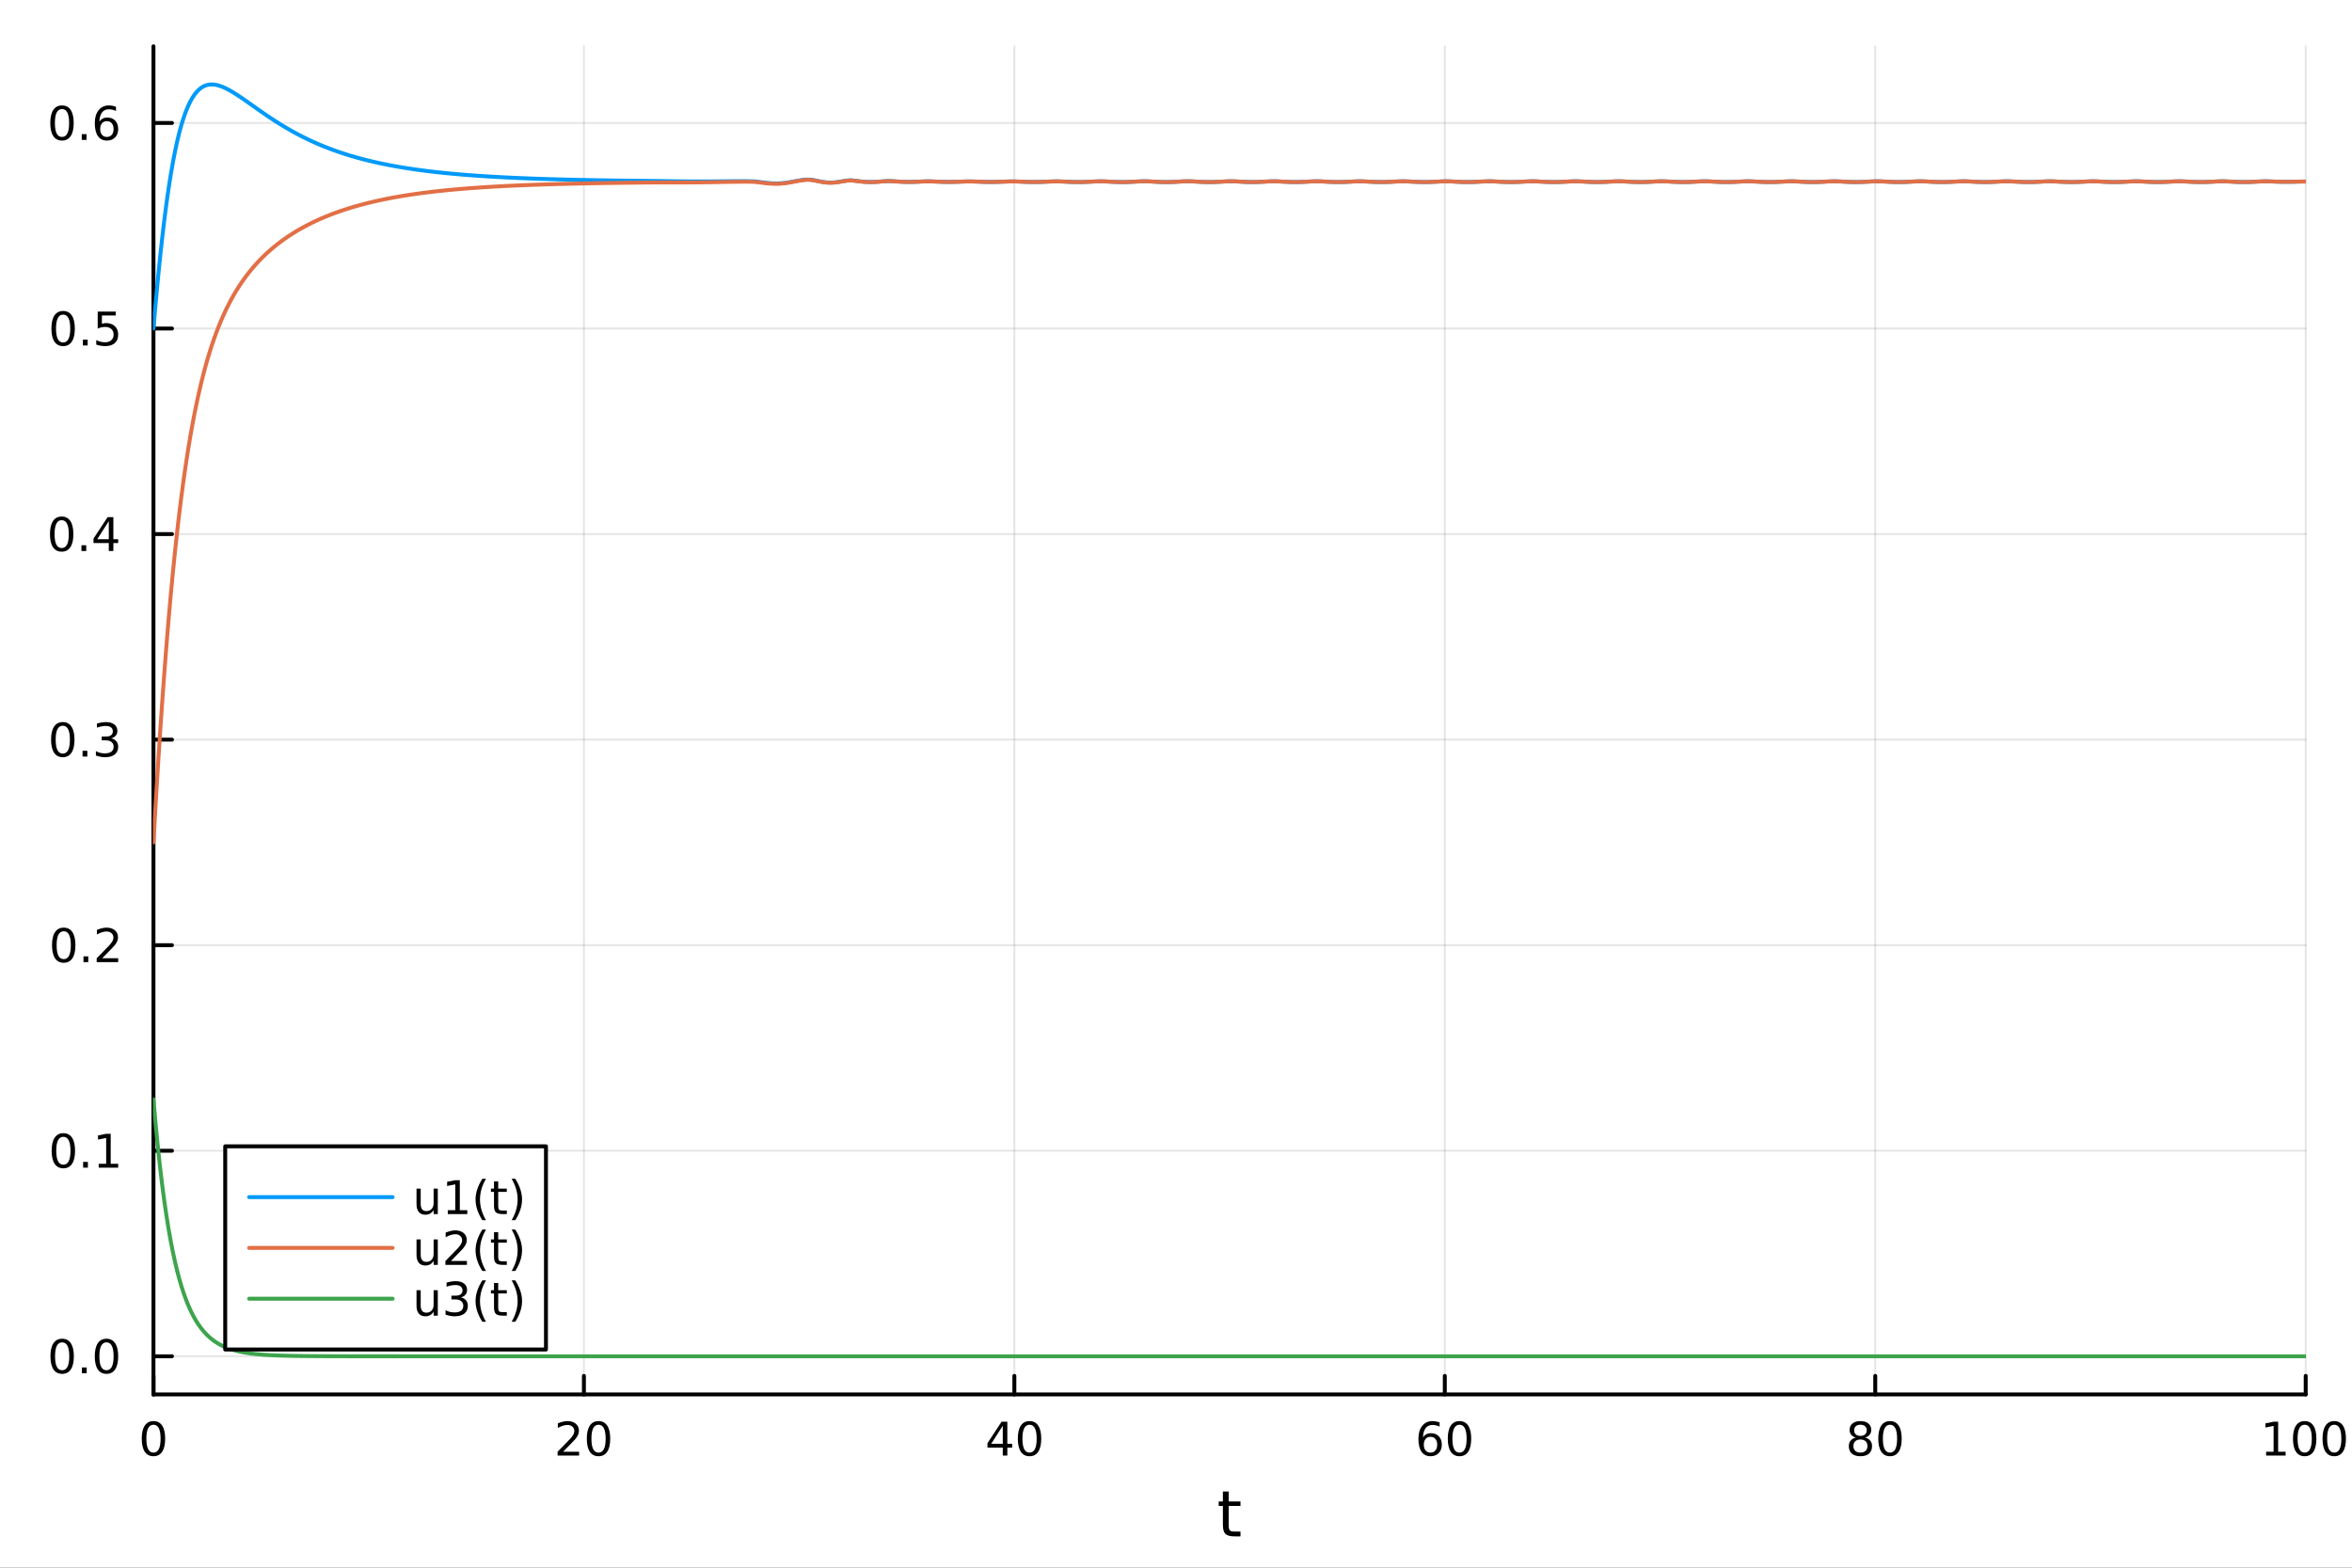 <?xml version="1.0" encoding="utf-8"?>
<svg xmlns="http://www.w3.org/2000/svg" xmlns:xlink="http://www.w3.org/1999/xlink" width="600" height="400" viewBox="0 0 2400 1600">
<rect x="0" y="0" width="2400" height="1600" fill="#333333" stroke="none"/>
<defs>
  <clipPath id="clip280">
    <rect x="0" y="0" width="2400" height="1600"/>
  </clipPath>
</defs>
<path clip-path="url(#clip280)" d="M0 1600 L2400 1600 L2400 0 L0 0  Z" fill="#ffffff" fill-rule="evenodd" fill-opacity="1"/>
<defs>
  <clipPath id="clip281">
    <rect x="480" y="0" width="1681" height="1600"/>
  </clipPath>
</defs>
<path clip-path="url(#clip280)" d="M156.598 1423.18 L2352.76 1423.18 L2352.76 47.244 L156.598 47.244  Z" fill="#ffffff" fill-rule="evenodd" fill-opacity="1"/>
<defs>
  <clipPath id="clip282">
    <rect x="156" y="47" width="2197" height="1377"/>
  </clipPath>
</defs>
<polyline clip-path="url(#clip282)" style="stroke:#000000; stroke-linecap:round; stroke-linejoin:round; stroke-width:2; stroke-opacity:0.1; fill:none" points="156.598,1423.18 156.598,47.244 "/>
<polyline clip-path="url(#clip282)" style="stroke:#000000; stroke-linecap:round; stroke-linejoin:round; stroke-width:2; stroke-opacity:0.1; fill:none" points="595.83,1423.18 595.83,47.244 "/>
<polyline clip-path="url(#clip282)" style="stroke:#000000; stroke-linecap:round; stroke-linejoin:round; stroke-width:2; stroke-opacity:0.1; fill:none" points="1035.06,1423.18 1035.06,47.244 "/>
<polyline clip-path="url(#clip282)" style="stroke:#000000; stroke-linecap:round; stroke-linejoin:round; stroke-width:2; stroke-opacity:0.1; fill:none" points="1474.29,1423.18 1474.29,47.244 "/>
<polyline clip-path="url(#clip282)" style="stroke:#000000; stroke-linecap:round; stroke-linejoin:round; stroke-width:2; stroke-opacity:0.1; fill:none" points="1913.52,1423.18 1913.52,47.244 "/>
<polyline clip-path="url(#clip282)" style="stroke:#000000; stroke-linecap:round; stroke-linejoin:round; stroke-width:2; stroke-opacity:0.1; fill:none" points="2352.76,1423.18 2352.76,47.244 "/>
<polyline clip-path="url(#clip282)" style="stroke:#000000; stroke-linecap:round; stroke-linejoin:round; stroke-width:2; stroke-opacity:0.1; fill:none" points="156.598,1384.24 2352.76,1384.24 "/>
<polyline clip-path="url(#clip282)" style="stroke:#000000; stroke-linecap:round; stroke-linejoin:round; stroke-width:2; stroke-opacity:0.1; fill:none" points="156.598,1174.45 2352.76,1174.45 "/>
<polyline clip-path="url(#clip282)" style="stroke:#000000; stroke-linecap:round; stroke-linejoin:round; stroke-width:2; stroke-opacity:0.1; fill:none" points="156.598,964.664 2352.76,964.664 "/>
<polyline clip-path="url(#clip282)" style="stroke:#000000; stroke-linecap:round; stroke-linejoin:round; stroke-width:2; stroke-opacity:0.1; fill:none" points="156.598,754.877 2352.76,754.877 "/>
<polyline clip-path="url(#clip282)" style="stroke:#000000; stroke-linecap:round; stroke-linejoin:round; stroke-width:2; stroke-opacity:0.1; fill:none" points="156.598,545.09 2352.76,545.09 "/>
<polyline clip-path="url(#clip282)" style="stroke:#000000; stroke-linecap:round; stroke-linejoin:round; stroke-width:2; stroke-opacity:0.1; fill:none" points="156.598,335.302 2352.76,335.302 "/>
<polyline clip-path="url(#clip282)" style="stroke:#000000; stroke-linecap:round; stroke-linejoin:round; stroke-width:2; stroke-opacity:0.1; fill:none" points="156.598,125.515 2352.76,125.515 "/>
<polyline clip-path="url(#clip280)" style="stroke:#000000; stroke-linecap:round; stroke-linejoin:round; stroke-width:4; stroke-opacity:1; fill:none" points="156.598,1423.18 2352.76,1423.18 "/>
<polyline clip-path="url(#clip280)" style="stroke:#000000; stroke-linecap:round; stroke-linejoin:round; stroke-width:4; stroke-opacity:1; fill:none" points="156.598,1423.18 156.598,1404.28 "/>
<polyline clip-path="url(#clip280)" style="stroke:#000000; stroke-linecap:round; stroke-linejoin:round; stroke-width:4; stroke-opacity:1; fill:none" points="595.83,1423.18 595.83,1404.28 "/>
<polyline clip-path="url(#clip280)" style="stroke:#000000; stroke-linecap:round; stroke-linejoin:round; stroke-width:4; stroke-opacity:1; fill:none" points="1035.06,1423.18 1035.06,1404.28 "/>
<polyline clip-path="url(#clip280)" style="stroke:#000000; stroke-linecap:round; stroke-linejoin:round; stroke-width:4; stroke-opacity:1; fill:none" points="1474.29,1423.18 1474.29,1404.28 "/>
<polyline clip-path="url(#clip280)" style="stroke:#000000; stroke-linecap:round; stroke-linejoin:round; stroke-width:4; stroke-opacity:1; fill:none" points="1913.52,1423.18 1913.52,1404.28 "/>
<polyline clip-path="url(#clip280)" style="stroke:#000000; stroke-linecap:round; stroke-linejoin:round; stroke-width:4; stroke-opacity:1; fill:none" points="2352.76,1423.18 2352.76,1404.28 "/>
<path clip-path="url(#clip280)" d="M156.598 1454.1 Q152.987 1454.1 151.158 1457.66 Q149.353 1461.2 149.353 1468.33 Q149.353 1475.44 151.158 1479.01 Q152.987 1482.55 156.598 1482.55 Q160.232 1482.55 162.038 1479.01 Q163.867 1475.44 163.867 1468.33 Q163.867 1461.2 162.038 1457.66 Q160.232 1454.1 156.598 1454.1 M156.598 1450.39 Q162.408 1450.39 165.464 1455 Q168.543 1459.58 168.543 1468.33 Q168.543 1477.06 165.464 1481.67 Q162.408 1486.25 156.598 1486.25 Q150.788 1486.25 147.709 1481.67 Q144.654 1477.06 144.654 1468.33 Q144.654 1459.58 147.709 1455 Q150.788 1450.39 156.598 1450.39 Z" fill="#000000" fill-rule="nonzero" fill-opacity="1" /><path clip-path="url(#clip280)" d="M574.603 1481.64 L590.922 1481.64 L590.922 1485.58 L568.978 1485.58 L568.978 1481.64 Q571.64 1478.89 576.223 1474.26 Q580.83 1469.61 582.01 1468.27 Q584.256 1465.74 585.135 1464.01 Q586.038 1462.25 586.038 1460.56 Q586.038 1457.8 584.094 1456.07 Q582.172 1454.33 579.071 1454.33 Q576.872 1454.33 574.418 1455.09 Q571.987 1455.86 569.21 1457.41 L569.21 1452.69 Q572.034 1451.55 574.487 1450.97 Q576.941 1450.39 578.978 1450.39 Q584.348 1450.39 587.543 1453.08 Q590.737 1455.77 590.737 1460.26 Q590.737 1462.39 589.927 1464.31 Q589.14 1466.2 587.034 1468.8 Q586.455 1469.47 583.353 1472.69 Q580.251 1475.88 574.603 1481.64 Z" fill="#000000" fill-rule="nonzero" fill-opacity="1" /><path clip-path="url(#clip280)" d="M610.737 1454.1 Q607.126 1454.1 605.297 1457.66 Q603.492 1461.2 603.492 1468.33 Q603.492 1475.44 605.297 1479.01 Q607.126 1482.55 610.737 1482.55 Q614.371 1482.55 616.177 1479.01 Q618.006 1475.44 618.006 1468.33 Q618.006 1461.2 616.177 1457.66 Q614.371 1454.1 610.737 1454.1 M610.737 1450.39 Q616.547 1450.39 619.603 1455 Q622.681 1459.58 622.681 1468.33 Q622.681 1477.06 619.603 1481.67 Q616.547 1486.25 610.737 1486.25 Q604.927 1486.25 601.848 1481.67 Q598.793 1477.06 598.793 1468.33 Q598.793 1459.58 601.848 1455 Q604.927 1450.39 610.737 1450.39 Z" fill="#000000" fill-rule="nonzero" fill-opacity="1" /><path clip-path="url(#clip280)" d="M1023.23 1455.09 L1011.43 1473.54 L1023.23 1473.54 L1023.23 1455.09 M1022.01 1451.02 L1027.89 1451.02 L1027.89 1473.54 L1032.82 1473.54 L1032.82 1477.43 L1027.89 1477.43 L1027.89 1485.58 L1023.23 1485.58 L1023.23 1477.43 L1007.63 1477.43 L1007.63 1472.92 L1022.01 1451.02 Z" fill="#000000" fill-rule="nonzero" fill-opacity="1" /><path clip-path="url(#clip280)" d="M1050.55 1454.1 Q1046.94 1454.1 1045.11 1457.66 Q1043.3 1461.2 1043.3 1468.33 Q1043.3 1475.44 1045.11 1479.01 Q1046.94 1482.55 1050.55 1482.55 Q1054.18 1482.55 1055.99 1479.01 Q1057.82 1475.44 1057.82 1468.33 Q1057.82 1461.2 1055.99 1457.66 Q1054.18 1454.1 1050.55 1454.1 M1050.55 1450.39 Q1056.36 1450.39 1059.41 1455 Q1062.49 1459.58 1062.49 1468.33 Q1062.49 1477.06 1059.41 1481.67 Q1056.36 1486.25 1050.55 1486.25 Q1044.74 1486.25 1041.66 1481.67 Q1038.6 1477.06 1038.6 1468.33 Q1038.6 1459.58 1041.66 1455 Q1044.74 1450.39 1050.55 1450.39 Z" fill="#000000" fill-rule="nonzero" fill-opacity="1" /><path clip-path="url(#clip280)" d="M1459.7 1466.44 Q1456.55 1466.44 1454.7 1468.59 Q1452.87 1470.74 1452.87 1474.49 Q1452.87 1478.22 1454.7 1480.39 Q1456.55 1482.55 1459.7 1482.55 Q1462.85 1482.55 1464.67 1480.39 Q1466.53 1478.22 1466.53 1474.49 Q1466.53 1470.74 1464.67 1468.59 Q1462.85 1466.44 1459.7 1466.44 M1468.98 1451.78 L1468.98 1456.04 Q1467.22 1455.21 1465.42 1454.77 Q1463.63 1454.33 1461.87 1454.33 Q1457.24 1454.33 1454.79 1457.45 Q1452.36 1460.58 1452.01 1466.9 Q1453.38 1464.89 1455.44 1463.82 Q1457.5 1462.73 1459.98 1462.73 Q1465.18 1462.73 1468.19 1465.9 Q1471.23 1469.05 1471.23 1474.49 Q1471.23 1479.82 1468.08 1483.03 Q1464.93 1486.25 1459.7 1486.25 Q1453.7 1486.25 1450.53 1481.67 Q1447.36 1477.06 1447.36 1468.33 Q1447.36 1460.14 1451.25 1455.28 Q1455.14 1450.39 1461.69 1450.39 Q1463.45 1450.39 1465.23 1450.74 Q1467.04 1451.09 1468.98 1451.78 Z" fill="#000000" fill-rule="nonzero" fill-opacity="1" /><path clip-path="url(#clip280)" d="M1489.28 1454.1 Q1485.67 1454.1 1483.84 1457.66 Q1482.04 1461.2 1482.04 1468.33 Q1482.04 1475.44 1483.84 1479.01 Q1485.67 1482.55 1489.28 1482.55 Q1492.92 1482.55 1494.72 1479.01 Q1496.55 1475.44 1496.55 1468.33 Q1496.55 1461.2 1494.72 1457.66 Q1492.92 1454.1 1489.28 1454.1 M1489.28 1450.39 Q1495.09 1450.39 1498.15 1455 Q1501.23 1459.58 1501.23 1468.33 Q1501.23 1477.06 1498.15 1481.67 Q1495.09 1486.25 1489.28 1486.25 Q1483.47 1486.25 1480.39 1481.67 Q1477.34 1477.06 1477.34 1468.33 Q1477.34 1459.58 1480.39 1455 Q1483.47 1450.39 1489.28 1450.39 Z" fill="#000000" fill-rule="nonzero" fill-opacity="1" /><path clip-path="url(#clip280)" d="M1898.4 1469.17 Q1895.06 1469.17 1893.14 1470.95 Q1891.24 1472.73 1891.24 1475.86 Q1891.24 1478.98 1893.14 1480.77 Q1895.06 1482.55 1898.4 1482.55 Q1901.73 1482.55 1903.65 1480.77 Q1905.57 1478.96 1905.57 1475.86 Q1905.57 1472.73 1903.65 1470.95 Q1901.75 1469.17 1898.4 1469.17 M1893.72 1467.18 Q1890.71 1466.44 1889.02 1464.38 Q1887.36 1462.32 1887.36 1459.35 Q1887.36 1455.21 1890.3 1452.8 Q1893.26 1450.39 1898.4 1450.39 Q1903.56 1450.39 1906.5 1452.8 Q1909.44 1455.21 1909.44 1459.35 Q1909.44 1462.32 1907.75 1464.38 Q1906.08 1466.44 1903.1 1467.18 Q1906.48 1467.96 1908.35 1470.26 Q1910.25 1472.55 1910.25 1475.86 Q1910.25 1480.88 1907.17 1483.57 Q1904.11 1486.25 1898.4 1486.25 Q1892.68 1486.25 1889.6 1483.57 Q1886.55 1480.88 1886.55 1475.86 Q1886.55 1472.55 1888.44 1470.26 Q1890.34 1467.96 1893.72 1467.18 M1892.01 1459.79 Q1892.01 1462.48 1893.67 1463.98 Q1895.36 1465.49 1898.4 1465.49 Q1901.41 1465.49 1903.1 1463.98 Q1904.81 1462.48 1904.81 1459.79 Q1904.81 1457.11 1903.1 1455.6 Q1901.41 1454.1 1898.4 1454.1 Q1895.36 1454.1 1893.67 1455.6 Q1892.01 1457.11 1892.01 1459.79 Z" fill="#000000" fill-rule="nonzero" fill-opacity="1" /><path clip-path="url(#clip280)" d="M1928.56 1454.1 Q1924.95 1454.1 1923.12 1457.66 Q1921.31 1461.2 1921.31 1468.33 Q1921.31 1475.44 1923.12 1479.01 Q1924.95 1482.55 1928.56 1482.55 Q1932.19 1482.55 1934 1479.01 Q1935.83 1475.44 1935.83 1468.33 Q1935.83 1461.2 1934 1457.66 Q1932.19 1454.1 1928.56 1454.1 M1928.56 1450.39 Q1934.37 1450.39 1937.42 1455 Q1940.5 1459.58 1940.5 1468.33 Q1940.5 1477.06 1937.42 1481.67 Q1934.37 1486.25 1928.56 1486.25 Q1922.75 1486.25 1919.67 1481.67 Q1916.61 1477.06 1916.61 1468.33 Q1916.61 1459.58 1919.67 1455 Q1922.75 1450.39 1928.56 1450.39 Z" fill="#000000" fill-rule="nonzero" fill-opacity="1" /><path clip-path="url(#clip280)" d="M2312.36 1481.64 L2320 1481.64 L2320 1455.28 L2311.69 1456.95 L2311.69 1452.69 L2319.96 1451.02 L2324.63 1451.02 L2324.63 1481.64 L2332.27 1481.64 L2332.27 1485.58 L2312.36 1485.58 L2312.36 1481.64 Z" fill="#000000" fill-rule="nonzero" fill-opacity="1" /><path clip-path="url(#clip280)" d="M2351.71 1454.1 Q2348.1 1454.1 2346.27 1457.66 Q2344.47 1461.2 2344.47 1468.33 Q2344.47 1475.44 2346.27 1479.01 Q2348.1 1482.55 2351.71 1482.55 Q2355.35 1482.55 2357.15 1479.01 Q2358.98 1475.44 2358.98 1468.33 Q2358.98 1461.2 2357.15 1457.66 Q2355.35 1454.1 2351.71 1454.1 M2351.71 1450.39 Q2357.52 1450.39 2360.58 1455 Q2363.66 1459.58 2363.66 1468.33 Q2363.66 1477.06 2360.58 1481.67 Q2357.52 1486.25 2351.71 1486.25 Q2345.9 1486.25 2342.83 1481.67 Q2339.77 1477.06 2339.77 1468.33 Q2339.77 1459.58 2342.83 1455 Q2345.9 1450.39 2351.71 1450.39 Z" fill="#000000" fill-rule="nonzero" fill-opacity="1" /><path clip-path="url(#clip280)" d="M2381.88 1454.1 Q2378.27 1454.1 2376.44 1457.66 Q2374.63 1461.2 2374.63 1468.33 Q2374.63 1475.44 2376.44 1479.01 Q2378.27 1482.55 2381.88 1482.55 Q2385.51 1482.55 2387.32 1479.01 Q2389.14 1475.44 2389.14 1468.33 Q2389.14 1461.2 2387.32 1457.66 Q2385.51 1454.1 2381.88 1454.1 M2381.88 1450.39 Q2387.69 1450.39 2390.74 1455 Q2393.82 1459.58 2393.82 1468.33 Q2393.82 1477.06 2390.74 1481.67 Q2387.69 1486.25 2381.88 1486.25 Q2376.07 1486.25 2372.99 1481.67 Q2369.93 1477.06 2369.93 1468.33 Q2369.93 1459.58 2372.99 1455 Q2376.07 1450.39 2381.88 1450.39 Z" fill="#000000" fill-rule="nonzero" fill-opacity="1" /><path clip-path="url(#clip280)" d="M1253.74 1522.27 L1253.74 1532.4 L1265.8 1532.4 L1265.8 1536.95 L1253.74 1536.95 L1253.74 1556.3 Q1253.74 1560.66 1254.92 1561.9 Q1256.13 1563.14 1259.79 1563.14 L1265.8 1563.14 L1265.8 1568.04 L1259.79 1568.04 Q1253.01 1568.04 1250.43 1565.53 Q1247.85 1562.98 1247.85 1556.3 L1247.85 1536.95 L1243.55 1536.95 L1243.55 1532.4 L1247.85 1532.4 L1247.85 1522.27 L1253.74 1522.27 Z" fill="#000000" fill-rule="nonzero" fill-opacity="1" /><polyline clip-path="url(#clip280)" style="stroke:#000000; stroke-linecap:round; stroke-linejoin:round; stroke-width:4; stroke-opacity:1; fill:none" points="156.598,1423.18 156.598,47.244 "/>
<polyline clip-path="url(#clip280)" style="stroke:#000000; stroke-linecap:round; stroke-linejoin:round; stroke-width:4; stroke-opacity:1; fill:none" points="156.598,1384.24 175.496,1384.24 "/>
<polyline clip-path="url(#clip280)" style="stroke:#000000; stroke-linecap:round; stroke-linejoin:round; stroke-width:4; stroke-opacity:1; fill:none" points="156.598,1174.45 175.496,1174.45 "/>
<polyline clip-path="url(#clip280)" style="stroke:#000000; stroke-linecap:round; stroke-linejoin:round; stroke-width:4; stroke-opacity:1; fill:none" points="156.598,964.664 175.496,964.664 "/>
<polyline clip-path="url(#clip280)" style="stroke:#000000; stroke-linecap:round; stroke-linejoin:round; stroke-width:4; stroke-opacity:1; fill:none" points="156.598,754.877 175.496,754.877 "/>
<polyline clip-path="url(#clip280)" style="stroke:#000000; stroke-linecap:round; stroke-linejoin:round; stroke-width:4; stroke-opacity:1; fill:none" points="156.598,545.09 175.496,545.09 "/>
<polyline clip-path="url(#clip280)" style="stroke:#000000; stroke-linecap:round; stroke-linejoin:round; stroke-width:4; stroke-opacity:1; fill:none" points="156.598,335.302 175.496,335.302 "/>
<polyline clip-path="url(#clip280)" style="stroke:#000000; stroke-linecap:round; stroke-linejoin:round; stroke-width:4; stroke-opacity:1; fill:none" points="156.598,125.515 175.496,125.515 "/>
<path clip-path="url(#clip280)" d="M63.423 1370.04 Q59.812 1370.04 57.983 1373.6 Q56.177 1377.14 56.177 1384.27 Q56.177 1391.38 57.983 1394.94 Q59.812 1398.49 63.423 1398.49 Q67.057 1398.49 68.862 1394.94 Q70.691 1391.38 70.691 1384.27 Q70.691 1377.14 68.862 1373.6 Q67.057 1370.04 63.423 1370.04 M63.423 1366.33 Q69.233 1366.33 72.288 1370.94 Q75.367 1375.52 75.367 1384.27 Q75.367 1393 72.288 1397.61 Q69.233 1402.19 63.423 1402.19 Q57.612 1402.19 54.534 1397.61 Q51.478 1393 51.478 1384.27 Q51.478 1375.52 54.534 1370.94 Q57.612 1366.33 63.423 1366.33 Z" fill="#000000" fill-rule="nonzero" fill-opacity="1" /><path clip-path="url(#clip280)" d="M83.585 1395.64 L88.469 1395.64 L88.469 1401.52 L83.585 1401.52 L83.585 1395.64 Z" fill="#000000" fill-rule="nonzero" fill-opacity="1" /><path clip-path="url(#clip280)" d="M108.654 1370.04 Q105.043 1370.04 103.214 1373.6 Q101.409 1377.14 101.409 1384.27 Q101.409 1391.38 103.214 1394.94 Q105.043 1398.49 108.654 1398.49 Q112.288 1398.49 114.094 1394.94 Q115.922 1391.38 115.922 1384.27 Q115.922 1377.14 114.094 1373.6 Q112.288 1370.04 108.654 1370.04 M108.654 1366.33 Q114.464 1366.33 117.52 1370.94 Q120.598 1375.52 120.598 1384.27 Q120.598 1393 117.52 1397.61 Q114.464 1402.19 108.654 1402.19 Q102.844 1402.19 99.765 1397.61 Q96.71 1393 96.71 1384.27 Q96.71 1375.52 99.765 1370.94 Q102.844 1366.33 108.654 1366.33 Z" fill="#000000" fill-rule="nonzero" fill-opacity="1" /><path clip-path="url(#clip280)" d="M64.65 1160.25 Q61.038 1160.25 59.21 1163.81 Q57.404 1167.36 57.404 1174.49 Q57.404 1181.59 59.21 1185.16 Q61.038 1188.7 64.65 1188.7 Q68.284 1188.7 70.089 1185.16 Q71.918 1181.59 71.918 1174.49 Q71.918 1167.36 70.089 1163.81 Q68.284 1160.25 64.65 1160.25 M64.65 1156.55 Q70.46 1156.55 73.515 1161.15 Q76.594 1165.74 76.594 1174.49 Q76.594 1183.21 73.515 1187.82 Q70.46 1192.4 64.65 1192.4 Q58.839 1192.4 55.761 1187.82 Q52.705 1183.21 52.705 1174.49 Q52.705 1165.74 55.761 1161.15 Q58.839 1156.55 64.65 1156.55 Z" fill="#000000" fill-rule="nonzero" fill-opacity="1" /><path clip-path="url(#clip280)" d="M84.811 1185.85 L89.696 1185.85 L89.696 1191.73 L84.811 1191.73 L84.811 1185.85 Z" fill="#000000" fill-rule="nonzero" fill-opacity="1" /><path clip-path="url(#clip280)" d="M100.691 1187.8 L108.33 1187.8 L108.33 1161.43 L100.02 1163.1 L100.02 1158.84 L108.283 1157.17 L112.959 1157.17 L112.959 1187.8 L120.598 1187.8 L120.598 1191.73 L100.691 1191.73 L100.691 1187.8 Z" fill="#000000" fill-rule="nonzero" fill-opacity="1" /><path clip-path="url(#clip280)" d="M65.02 950.462 Q61.409 950.462 59.58 954.027 Q57.775 957.569 57.775 964.699 Q57.775 971.805 59.58 975.37 Q61.409 978.911 65.02 978.911 Q68.654 978.911 70.46 975.37 Q72.288 971.805 72.288 964.699 Q72.288 957.569 70.46 954.027 Q68.654 950.462 65.02 950.462 M65.02 946.759 Q70.83 946.759 73.885 951.365 Q76.964 955.949 76.964 964.699 Q76.964 973.425 73.885 978.032 Q70.83 982.615 65.02 982.615 Q59.21 982.615 56.131 978.032 Q53.075 973.425 53.075 964.699 Q53.075 955.949 56.131 951.365 Q59.21 946.759 65.02 946.759 Z" fill="#000000" fill-rule="nonzero" fill-opacity="1" /><path clip-path="url(#clip280)" d="M85.182 976.064 L90.066 976.064 L90.066 981.944 L85.182 981.944 L85.182 976.064 Z" fill="#000000" fill-rule="nonzero" fill-opacity="1" /><path clip-path="url(#clip280)" d="M104.279 978.009 L120.598 978.009 L120.598 981.944 L98.654 981.944 L98.654 978.009 Q101.316 975.254 105.899 970.624 Q110.506 965.972 111.686 964.629 Q113.932 962.106 114.811 960.37 Q115.714 958.611 115.714 956.921 Q115.714 954.166 113.77 952.43 Q111.848 950.694 108.746 950.694 Q106.547 950.694 104.094 951.458 Q101.663 952.222 98.885 953.773 L98.885 949.05 Q101.709 947.916 104.163 947.338 Q106.617 946.759 108.654 946.759 Q114.024 946.759 117.219 949.444 Q120.413 952.129 120.413 956.62 Q120.413 958.749 119.603 960.671 Q118.816 962.569 116.709 965.161 Q116.131 965.833 113.029 969.05 Q109.927 972.245 104.279 978.009 Z" fill="#000000" fill-rule="nonzero" fill-opacity="1" /><path clip-path="url(#clip280)" d="M64.071 740.675 Q60.46 740.675 58.631 744.24 Q56.825 747.782 56.825 754.911 Q56.825 762.018 58.631 765.583 Q60.46 769.124 64.071 769.124 Q67.705 769.124 69.51 765.583 Q71.339 762.018 71.339 754.911 Q71.339 747.782 69.51 744.24 Q67.705 740.675 64.071 740.675 M64.071 736.972 Q69.881 736.972 72.936 741.578 Q76.015 746.161 76.015 754.911 Q76.015 763.638 72.936 768.245 Q69.881 772.828 64.071 772.828 Q58.261 772.828 55.182 768.245 Q52.126 763.638 52.126 754.911 Q52.126 746.161 55.182 741.578 Q58.261 736.972 64.071 736.972 Z" fill="#000000" fill-rule="nonzero" fill-opacity="1" /><path clip-path="url(#clip280)" d="M84.233 766.277 L89.117 766.277 L89.117 772.157 L84.233 772.157 L84.233 766.277 Z" fill="#000000" fill-rule="nonzero" fill-opacity="1" /><path clip-path="url(#clip280)" d="M113.469 753.523 Q116.825 754.24 118.7 756.509 Q120.598 758.777 120.598 762.11 Q120.598 767.226 117.08 770.027 Q113.561 772.828 107.08 772.828 Q104.904 772.828 102.589 772.388 Q100.297 771.972 97.844 771.115 L97.844 766.601 Q99.788 767.735 102.103 768.314 Q104.418 768.893 106.941 768.893 Q111.339 768.893 113.631 767.157 Q115.945 765.421 115.945 762.11 Q115.945 759.055 113.793 757.342 Q111.663 755.606 107.844 755.606 L103.816 755.606 L103.816 751.763 L108.029 751.763 Q111.478 751.763 113.307 750.398 Q115.135 749.009 115.135 746.416 Q115.135 743.754 113.237 742.342 Q111.362 740.907 107.844 740.907 Q105.922 740.907 103.723 741.324 Q101.524 741.74 98.885 742.62 L98.885 738.453 Q101.547 737.712 103.862 737.342 Q106.2 736.972 108.26 736.972 Q113.584 736.972 116.686 739.402 Q119.788 741.81 119.788 745.93 Q119.788 748.8 118.145 750.791 Q116.501 752.759 113.469 753.523 Z" fill="#000000" fill-rule="nonzero" fill-opacity="1" /><path clip-path="url(#clip280)" d="M62.937 530.888 Q59.325 530.888 57.497 534.453 Q55.691 537.995 55.691 545.124 Q55.691 552.231 57.497 555.796 Q59.325 559.337 62.937 559.337 Q66.571 559.337 68.376 555.796 Q70.205 552.231 70.205 545.124 Q70.205 537.995 68.376 534.453 Q66.571 530.888 62.937 530.888 M62.937 527.185 Q68.747 527.185 71.802 531.791 Q74.881 536.374 74.881 545.124 Q74.881 553.851 71.802 558.458 Q68.747 563.041 62.937 563.041 Q57.126 563.041 54.048 558.458 Q50.992 553.851 50.992 545.124 Q50.992 536.374 54.048 531.791 Q57.126 527.185 62.937 527.185 Z" fill="#000000" fill-rule="nonzero" fill-opacity="1" /><path clip-path="url(#clip280)" d="M83.098 556.49 L87.983 556.49 L87.983 562.37 L83.098 562.37 L83.098 556.49 Z" fill="#000000" fill-rule="nonzero" fill-opacity="1" /><path clip-path="url(#clip280)" d="M111.015 531.884 L99.21 550.333 L111.015 550.333 L111.015 531.884 M109.788 527.81 L115.668 527.81 L115.668 550.333 L120.598 550.333 L120.598 554.221 L115.668 554.221 L115.668 562.37 L111.015 562.37 L111.015 554.221 L95.413 554.221 L95.413 549.708 L109.788 527.81 Z" fill="#000000" fill-rule="nonzero" fill-opacity="1" /><path clip-path="url(#clip280)" d="M64.418 321.101 Q60.807 321.101 58.978 324.666 Q57.173 328.208 57.173 335.337 Q57.173 342.444 58.978 346.008 Q60.807 349.55 64.418 349.55 Q68.052 349.55 69.858 346.008 Q71.686 342.444 71.686 335.337 Q71.686 328.208 69.858 324.666 Q68.052 321.101 64.418 321.101 M64.418 317.397 Q70.228 317.397 73.284 322.004 Q76.362 326.587 76.362 335.337 Q76.362 344.064 73.284 348.67 Q70.228 353.254 64.418 353.254 Q58.608 353.254 55.529 348.67 Q52.474 344.064 52.474 335.337 Q52.474 326.587 55.529 322.004 Q58.608 317.397 64.418 317.397 Z" fill="#000000" fill-rule="nonzero" fill-opacity="1" /><path clip-path="url(#clip280)" d="M84.58 346.703 L89.464 346.703 L89.464 352.582 L84.58 352.582 L84.58 346.703 Z" fill="#000000" fill-rule="nonzero" fill-opacity="1" /><path clip-path="url(#clip280)" d="M99.696 318.022 L118.052 318.022 L118.052 321.958 L103.978 321.958 L103.978 330.43 Q104.996 330.083 106.015 329.921 Q107.033 329.735 108.052 329.735 Q113.839 329.735 117.219 332.907 Q120.598 336.078 120.598 341.495 Q120.598 347.073 117.126 350.175 Q113.654 353.254 107.334 353.254 Q105.159 353.254 102.89 352.883 Q100.645 352.513 98.237 351.772 L98.237 347.073 Q100.321 348.207 102.543 348.763 Q104.765 349.319 107.242 349.319 Q111.246 349.319 113.584 347.212 Q115.922 345.106 115.922 341.495 Q115.922 337.883 113.584 335.777 Q111.246 333.671 107.242 333.671 Q105.367 333.671 103.492 334.087 Q101.64 334.504 99.696 335.383 L99.696 318.022 Z" fill="#000000" fill-rule="nonzero" fill-opacity="1" /><path clip-path="url(#clip280)" d="M63.261 111.314 Q59.65 111.314 57.821 114.879 Q56.015 118.42 56.015 125.55 Q56.015 132.656 57.821 136.221 Q59.65 139.763 63.261 139.763 Q66.895 139.763 68.7 136.221 Q70.529 132.656 70.529 125.55 Q70.529 118.42 68.7 114.879 Q66.895 111.314 63.261 111.314 M63.261 107.61 Q69.071 107.61 72.126 112.217 Q75.205 116.8 75.205 125.55 Q75.205 134.277 72.126 138.883 Q69.071 143.467 63.261 143.467 Q57.45 143.467 54.372 138.883 Q51.316 134.277 51.316 125.55 Q51.316 116.8 54.372 112.217 Q57.45 107.61 63.261 107.61 Z" fill="#000000" fill-rule="nonzero" fill-opacity="1" /><path clip-path="url(#clip280)" d="M83.422 136.916 L88.307 136.916 L88.307 142.795 L83.422 142.795 L83.422 136.916 Z" fill="#000000" fill-rule="nonzero" fill-opacity="1" /><path clip-path="url(#clip280)" d="M109.071 123.652 Q105.922 123.652 104.071 125.805 Q102.242 127.957 102.242 131.707 Q102.242 135.434 104.071 137.61 Q105.922 139.763 109.071 139.763 Q112.219 139.763 114.047 137.61 Q115.899 135.434 115.899 131.707 Q115.899 127.957 114.047 125.805 Q112.219 123.652 109.071 123.652 M118.353 108.999 L118.353 113.258 Q116.594 112.425 114.788 111.985 Q113.006 111.545 111.246 111.545 Q106.617 111.545 104.163 114.67 Q101.733 117.795 101.385 124.115 Q102.751 122.101 104.811 121.036 Q106.871 119.948 109.348 119.948 Q114.557 119.948 117.566 123.12 Q120.598 126.268 120.598 131.707 Q120.598 137.031 117.45 140.249 Q114.302 143.467 109.071 143.467 Q103.075 143.467 99.904 138.883 Q96.733 134.277 96.733 125.55 Q96.733 117.356 100.621 112.495 Q104.51 107.61 111.061 107.61 Q112.82 107.61 114.603 107.958 Q116.408 108.305 118.353 108.999 Z" fill="#000000" fill-rule="nonzero" fill-opacity="1" /><polyline clip-path="url(#clip282)" style="stroke:#009af9; stroke-linecap:round; stroke-linejoin:round; stroke-width:4; stroke-opacity:1; fill:none" points="156.598,335.302 158.797,309.886 160.995,286.165 163.193,264.158 165.392,243.85 167.59,225.201 169.788,208.156 171.987,192.646 174.185,178.594 176.383,165.917 178.582,154.529 180.78,144.349 182.979,135.29 185.177,127.267 187.375,120.202 189.574,114.02 191.772,108.648 193.97,104.016 196.169,100.059 198.367,96.718 200.565,93.935 202.764,91.661 204.962,89.844 207.16,88.441 209.359,87.41 211.557,86.713 213.755,86.315 215.954,86.186 218.152,86.294 220.351,86.615 222.549,87.123 224.747,87.797 226.946,88.616 229.144,89.562 231.342,90.619 233.541,91.772 235.739,93.007 237.937,94.313 240.136,95.678 242.334,97.092 244.532,98.546 246.731,100.033 248.929,101.545 251.128,103.076 253.326,104.621 255.524,106.173 257.723,107.73 259.921,109.285 262.119,110.836 264.318,112.381 266.516,113.916 268.714,115.438 270.913,116.946 273.111,118.438 275.309,119.912 277.508,121.367 279.706,122.801 281.905,124.215 284.103,125.606 286.301,126.974 288.5,128.319 290.698,129.641 292.896,130.938 295.095,132.211 297.293,133.46 299.491,134.684 301.69,135.883 303.888,137.059 306.086,138.21 308.285,139.336 310.483,140.439 312.682,141.519 314.88,142.574 317.078,143.606 319.277,144.616 321.475,145.603 323.673,146.567 325.872,147.51 328.07,148.431 330.268,149.331 332.467,150.211 334.665,151.069 336.863,151.908 339.062,152.727 341.26,153.527 343.458,154.307 345.657,155.07 347.855,155.814 350.054,156.54 352.252,157.25 354.45,157.942 356.649,158.617 358.847,159.276 361.045,159.92 363.244,160.547 365.442,161.16 367.64,161.757 369.839,162.341 372.037,162.91 374.235,163.465 376.434,164.006 378.632,164.535 380.831,165.05 383.029,165.553 385.227,166.044 387.426,166.523 389.624,166.989 391.822,167.445 394.021,167.889 396.219,168.322 398.417,168.745 400.616,169.158 402.814,169.56 405.012,169.952 407.211,170.335 409.409,170.708 411.608,171.072 413.806,171.427 416.004,171.774 418.203,172.112 420.401,172.441 422.599,172.762 424.798,173.076 426.996,173.382 429.194,173.68 431.393,173.971 433.591,174.254 435.789,174.531 437.988,174.801 440.186,175.064 442.385,175.321 444.583,175.571 446.781,175.815 448.98,176.054 451.178,176.286 453.376,176.512 455.575,176.733 457.773,176.949 459.971,177.159 462.17,177.364 464.368,177.564 466.566,177.759 468.765,177.949 470.963,178.135 473.162,178.315 475.36,178.492 477.558,178.664 479.757,178.832 481.955,178.995 484.153,179.155 486.352,179.311 488.55,179.463 490.748,179.611 492.947,179.755 495.145,179.896 497.343,180.033 499.542,180.167 501.74,180.298 503.938,180.425 506.137,180.55 508.335,180.671 510.534,180.789 512.732,180.904 514.93,181.017 517.129,181.126 519.327,181.233 521.525,181.338 523.724,181.44 525.922,181.539 528.12,181.636 530.319,181.73 532.517,181.822 534.715,181.912 536.914,182 539.112,182.085 541.311,182.168 543.509,182.25 545.707,182.329 547.906,182.406 550.104,182.481 552.302,182.555 554.501,182.626 556.699,182.696 558.897,182.764 561.096,182.831 563.294,182.896 565.492,182.959 567.691,183.02 569.889,183.081 572.088,183.139 574.286,183.196 576.484,183.252 578.683,183.307 580.881,183.36 583.079,183.411 585.278,183.462 587.476,183.511 589.674,183.56 591.873,183.607 594.071,183.653 596.269,183.697 598.468,183.741 600.666,183.783 602.865,183.825 605.063,183.865 607.261,183.905 609.46,183.943 611.658,183.981 613.856,184.017 616.055,184.053 618.253,184.087 620.451,184.121 622.65,184.154 624.848,184.186 627.046,184.217 629.245,184.248 631.443,184.278 633.641,184.306 635.84,184.335 638.038,184.362 640.237,184.389 642.435,184.415 644.633,184.44 646.832,184.465 649.03,184.489 651.228,184.513 653.427,184.536 655.625,184.559 657.823,184.581 660.022,184.602 662.22,184.623 664.418,184.644 666.617,184.664 668.815,184.686 671.014,184.713 673.212,184.742 675.41,184.774 677.609,184.808 679.807,184.843 682.005,184.878 684.204,184.913 686.402,184.948 688.6,184.982 690.799,185.014 692.997,185.044 695.195,185.073 697.394,185.098 699.592,185.121 701.791,185.141 703.989,185.158 706.187,185.172 708.386,185.182 710.584,185.189 712.782,185.192 714.981,185.192 717.179,185.189 719.377,185.182 721.576,185.173 723.774,185.16 725.972,185.146 728.171,185.129 730.369,185.11 732.568,185.089 734.766,185.068 736.964,185.045 739.163,185.023 741.361,185.001 743.559,184.98 745.758,184.96 747.956,184.943 750.154,184.929 752.353,184.919 754.551,184.913 756.749,184.913 758.948,184.919 761.146,184.933 763.344,184.954 765.543,184.985 767.741,185.038 769.94,185.175 772.138,185.383 774.336,185.637 776.535,185.916 778.733,186.201 780.931,186.473 783.13,186.719 785.328,186.925 787.526,187.082 789.725,187.182 791.923,187.218 794.121,187.188 796.32,187.089 798.518,186.924 800.717,186.696 802.915,186.41 805.113,186.074 807.312,185.699 809.51,185.297 811.708,184.883 813.907,184.474 816.105,184.09 818.303,183.752 820.502,183.483 822.7,183.312 824.898,183.265 827.097,183.373 829.295,183.663 831.494,184.066 833.692,184.518 835.89,184.976 838.089,185.405 840.287,185.774 842.485,186.061 844.684,186.25 846.882,186.332 849.08,186.303 851.279,186.169 853.477,185.941 855.675,185.637 857.874,185.281 860.072,184.905 862.271,184.548 864.469,184.255 866.667,184.077 868.866,184.073 871.064,184.273 873.262,184.533 875.461,184.806 877.659,185.07 879.857,185.308 882.056,185.504 884.254,185.648 886.452,185.734 888.651,185.759 890.849,185.724 893.048,185.635 895.246,185.502 897.444,185.337 899.643,185.157 901.841,184.985 904.039,184.845 906.238,184.766 908.436,184.781 910.634,184.893 912.833,185.028 915.031,185.171 917.229,185.31 919.428,185.434 921.626,185.535 923.824,185.609 926.023,185.651 928.221,185.661 930.42,185.638 932.618,185.585 934.816,185.507 937.015,185.412 939.213,185.307 941.411,185.205 943.61,185.118 945.808,185.062 948.006,185.053 950.205,185.106 952.403,185.187 954.601,185.28 956.8,185.374 958.998,185.462 961.197,185.539 963.395,185.599 965.593,185.639 967.792,185.656 969.99,185.651 972.188,185.623 974.387,185.575 976.585,185.511 978.783,185.435 980.982,185.353 983.18,185.273 985.378,185.205 987.577,185.158 989.775,185.145 991.974,185.177 994.172,185.241 996.37,185.319 998.569,185.402 1000.77,185.484 1002.97,185.558 1005.16,185.618 1007.36,185.662 1009.56,185.686 1011.76,185.69 1013.96,185.672 1016.16,185.635 1018.35,185.58 1020.55,185.511 1022.75,185.433 1024.95,185.351 1027.15,185.272 1029.35,185.206 1031.54,185.161 1033.74,185.149 1035.94,185.18 1038.14,185.246 1040.34,185.328 1042.54,185.418 1044.73,185.508 1046.93,185.59 1049.13,185.659 1051.33,185.709 1053.53,185.739 1055.73,185.747 1057.92,185.731 1060.12,185.693 1062.32,185.634 1064.52,185.559 1066.72,185.471 1068.92,185.378 1071.11,185.285 1073.31,185.203 1075.51,185.14 1077.71,185.108 1079.91,185.119 1082.11,185.179 1084.3,185.267 1086.5,185.369 1088.7,185.475 1090.9,185.575 1093.1,185.664 1095.3,185.734 1097.49,185.781 1099.69,185.803 1101.89,185.798 1104.09,185.766 1106.29,185.709 1108.49,185.63 1110.68,185.534 1112.88,185.427 1115.08,185.316 1117.28,185.212 1119.48,185.124 1121.68,185.066 1123.87,185.05 1126.07,185.092 1128.27,185.179 1130.47,185.289 1132.67,185.408 1134.87,185.527 1137.07,185.634 1139.26,185.724 1141.46,185.791 1143.66,185.829 1145.86,185.838 1148.06,185.816 1150.26,185.765 1152.45,185.688 1154.65,185.588 1156.85,185.473 1159.05,185.351 1161.25,185.231 1163.45,185.125 1165.64,185.046 1167.84,185.01 1170.04,185.032 1172.24,185.115 1174.44,185.227 1176.64,185.352 1178.83,185.479 1181.03,185.597 1183.23,185.699 1185.43,185.777 1187.63,185.826 1189.83,185.844 1192.02,185.83 1194.22,185.785 1196.42,185.711 1198.62,185.612 1200.82,185.496 1203.02,185.37 1205.21,185.245 1207.41,185.132 1209.61,185.045 1211.81,185 1214.01,185.015 1216.21,185.095 1218.4,185.205 1220.6,185.33 1222.8,185.458 1225,185.577 1227.2,185.68 1229.4,185.76 1231.59,185.812 1233.79,185.832 1235.99,185.821 1238.19,185.778 1240.39,185.706 1242.59,185.61 1244.78,185.496 1246.98,185.372 1249.18,185.248 1251.38,185.137 1253.58,185.053 1255.78,185.01 1257.97,185.026 1260.17,185.106 1262.37,185.215 1264.57,185.337 1266.77,185.46 1268.97,185.576 1271.16,185.675 1273.36,185.751 1275.56,185.799 1277.76,185.817 1279.96,185.804 1282.16,185.761 1284.35,185.69 1286.55,185.596 1288.75,185.485 1290.95,185.365 1293.15,185.246 1295.35,185.141 1297.55,185.062 1299.74,185.025 1301.94,185.047 1304.14,185.128 1306.34,185.235 1308.54,185.353 1310.74,185.473 1312.93,185.583 1315.13,185.677 1317.33,185.748 1319.53,185.793 1321.73,185.808 1323.93,185.792 1326.12,185.748 1328.32,185.677 1330.52,185.584 1332.72,185.475 1334.92,185.358 1337.12,185.244 1339.31,185.143 1341.51,185.069 1343.71,185.037 1345.91,185.064 1348.11,185.146 1350.31,185.251 1352.5,185.367 1354.7,185.484 1356.9,185.591 1359.1,185.682 1361.3,185.75 1363.5,185.792 1365.69,185.804 1367.89,185.787 1370.09,185.742 1372.29,185.67 1374.49,185.578 1376.69,185.47 1378.88,185.355 1381.08,185.243 1383.28,185.145 1385.48,185.073 1387.68,185.043 1389.88,185.072 1392.07,185.153 1394.27,185.258 1396.47,185.374 1398.67,185.489 1400.87,185.595 1403.07,185.685 1405.26,185.752 1407.46,185.793 1409.66,185.805 1411.86,185.788 1414.06,185.742 1416.26,185.671 1418.45,185.578 1420.65,185.471 1422.85,185.356 1425.05,185.244 1427.25,185.146 1429.45,185.074 1431.64,185.044 1433.84,185.071 1436.04,185.152 1438.24,185.257 1440.44,185.373 1442.64,185.489 1444.83,185.596 1447.03,185.686 1449.23,185.754 1451.43,185.796 1453.63,185.809 1455.83,185.792 1458.03,185.746 1460.22,185.675 1462.42,185.583 1464.62,185.475 1466.82,185.36 1469.02,185.247 1471.22,185.147 1473.41,185.073 1475.61,185.041 1477.81,185.066 1480.01,185.146 1482.21,185.251 1484.41,185.367 1486.6,185.484 1488.8,185.593 1491,185.685 1493.2,185.754 1495.4,185.798 1497.6,185.812 1499.79,185.796 1501.99,185.751 1504.19,185.681 1506.39,185.588 1508.59,185.48 1510.79,185.364 1512.98,185.25 1515.18,185.148 1517.38,185.073 1519.58,185.038 1521.78,185.06 1523.98,185.14 1526.17,185.244 1528.37,185.361 1530.57,185.479 1532.77,185.589 1534.97,185.682 1537.17,185.753 1539.36,185.798 1541.56,185.813 1543.76,185.799 1545.96,185.755 1548.16,185.685 1550.36,185.593 1552.55,185.485 1554.75,185.368 1556.95,185.253 1559.15,185.15 1561.35,185.073 1563.55,185.036 1565.74,185.056 1567.94,185.134 1570.14,185.239 1572.34,185.356 1574.54,185.475 1576.74,185.585 1578.93,185.679 1581.13,185.751 1583.33,185.797 1585.53,185.814 1587.73,185.8 1589.93,185.757 1592.12,185.688 1594.32,185.596 1596.52,185.488 1598.72,185.371 1600.92,185.256 1603.12,185.152 1605.31,185.074 1607.51,185.036 1609.71,185.054 1611.91,185.132 1614.11,185.236 1616.31,185.353 1618.5,185.471 1620.7,185.582 1622.9,185.677 1625.1,185.75 1627.3,185.796 1629.5,185.813 1631.7,185.8 1633.89,185.758 1636.09,185.689 1638.29,185.598 1640.49,185.49 1642.69,185.373 1644.89,185.258 1647.08,185.154 1649.28,185.075 1651.48,185.037 1653.68,185.054 1655.88,185.13 1658.08,185.234 1660.27,185.351 1662.47,185.469 1664.67,185.58 1666.87,185.675 1669.07,185.748 1671.27,185.795 1673.46,185.812 1675.66,185.8 1677.86,185.758 1680.06,185.69 1682.26,185.599 1684.46,185.491 1686.65,185.375 1688.85,185.26 1691.05,185.156 1693.25,185.077 1695.45,185.038 1697.65,185.054 1699.84,185.13 1702.04,185.233 1704.24,185.349 1706.44,185.468 1708.64,185.578 1710.84,185.673 1713.03,185.747 1715.23,185.794 1717.43,185.812 1719.63,185.8 1721.83,185.758 1724.03,185.691 1726.22,185.6 1728.42,185.493 1730.62,185.377 1732.82,185.262 1735.02,185.158 1737.22,185.078 1739.41,185.038 1741.61,185.054 1743.81,185.129 1746.01,185.232 1748.21,185.348 1750.41,185.466 1752.6,185.577 1754.8,185.672 1757,185.746 1759.2,185.793 1761.4,185.811 1763.6,185.8 1765.79,185.759 1767.99,185.692 1770.19,185.602 1772.39,185.495 1774.59,185.379 1776.79,185.263 1778.98,185.159 1781.18,185.08 1783.38,185.039 1785.58,185.053 1787.78,185.128 1789.98,185.23 1792.18,185.346 1794.37,185.464 1796.57,185.575 1798.77,185.671 1800.97,185.745 1803.17,185.792 1805.37,185.811 1807.56,185.8 1809.76,185.76 1811.96,185.693 1814.16,185.603 1816.36,185.497 1818.56,185.381 1820.75,185.266 1822.95,185.161 1825.15,185.081 1827.35,185.039 1829.55,185.052 1831.75,185.126 1833.94,185.228 1836.14,185.344 1838.34,185.462 1840.54,185.573 1842.74,185.669 1844.94,185.744 1847.13,185.792 1849.33,185.811 1851.53,185.801 1853.73,185.761 1855.93,185.695 1858.13,185.605 1860.32,185.499 1862.52,185.383 1864.72,185.268 1866.92,185.163 1869.12,185.082 1871.32,185.04 1873.51,185.051 1875.71,185.124 1877.91,185.226 1880.11,185.341 1882.31,185.46 1884.51,185.571 1886.7,185.668 1888.9,185.742 1891.1,185.791 1893.3,185.812 1895.5,185.802 1897.7,185.762 1899.89,185.696 1902.09,185.607 1904.29,185.501 1906.49,185.386 1908.69,185.27 1910.89,185.165 1913.08,185.083 1915.28,185.04 1917.48,185.05 1919.68,185.122 1921.88,185.223 1924.08,185.339 1926.27,185.457 1928.47,185.569 1930.67,185.666 1932.87,185.741 1935.07,185.791 1937.27,185.811 1939.46,185.802 1941.66,185.764 1943.86,185.698 1946.06,185.609 1948.26,185.504 1950.46,185.388 1952.66,185.272 1954.85,185.167 1957.05,185.085 1959.25,185.04 1961.45,185.049 1963.65,185.12 1965.85,185.221 1968.04,185.336 1970.24,185.455 1972.44,185.567 1974.64,185.664 1976.84,185.74 1979.04,185.79 1981.23,185.811 1983.43,185.803 1985.63,185.765 1987.83,185.7 1990.03,185.611 1992.23,185.506 1994.42,185.39 1996.62,185.274 1998.82,185.169 2001.02,185.086 2003.22,185.04 2005.42,185.049 2007.61,185.118 2009.81,185.219 2012.01,185.334 2014.21,185.453 2016.41,185.565 2018.61,185.662 2020.8,185.739 2023,185.789 2025.2,185.811 2027.4,185.803 2029.6,185.766 2031.8,185.701 2033.99,185.613 2036.19,185.508 2038.39,185.393 2040.59,185.276 2042.79,185.17 2044.99,185.087 2047.18,185.041 2049.38,185.048 2051.58,185.117 2053.78,185.217 2055.98,185.332 2058.18,185.451 2060.37,185.563 2062.57,185.661 2064.77,185.738 2066.97,185.789 2069.17,185.811 2071.37,185.804 2073.56,185.767 2075.76,185.702 2077.96,185.615 2080.16,185.51 2082.36,185.395 2084.56,185.279 2086.75,185.172 2088.95,185.088 2091.15,185.041 2093.35,185.047 2095.55,185.115 2097.75,185.215 2099.94,185.33 2102.14,185.448 2104.34,185.561 2106.54,185.659 2108.74,185.736 2110.94,185.788 2113.14,185.811 2115.33,185.804 2117.53,185.768 2119.73,185.704 2121.93,185.617 2124.13,185.512 2126.33,185.397 2128.52,185.281 2130.72,185.174 2132.92,185.09 2135.12,185.042 2137.32,185.046 2139.52,185.113 2141.71,185.213 2143.91,185.327 2146.11,185.446 2148.31,185.559 2150.51,185.657 2152.71,185.735 2154.9,185.787 2157.1,185.811 2159.3,185.804 2161.5,185.768 2163.7,185.705 2165.9,185.619 2168.09,185.514 2170.29,185.399 2172.49,185.283 2174.69,185.176 2176.89,185.091 2179.09,185.042 2181.28,185.046 2183.48,185.112 2185.68,185.211 2187.88,185.325 2190.08,185.444 2192.28,185.557 2194.47,185.656 2196.67,185.734 2198.87,185.786 2201.07,185.811 2203.27,185.805 2205.47,185.769 2207.66,185.707 2209.86,185.62 2212.06,185.516 2214.26,185.401 2216.46,185.285 2218.66,185.178 2220.85,185.092 2223.05,185.043 2225.25,185.045 2227.45,185.11 2229.65,185.208 2231.85,185.323 2234.04,185.442 2236.24,185.555 2238.44,185.654 2240.64,185.733 2242.84,185.786 2245.04,185.81 2247.23,185.805 2249.43,185.77 2251.63,185.708 2253.83,185.622 2256.03,185.518 2258.23,185.404 2260.42,185.287 2262.62,185.18 2264.82,185.094 2267.02,185.043 2269.22,185.044 2271.42,185.109 2273.62,185.206 2275.81,185.321 2278.01,185.439 2280.21,185.553 2282.41,185.652 2284.61,185.731 2286.81,185.785 2289,185.81 2291.2,185.806 2293.4,185.771 2295.6,185.71 2297.8,185.624 2300,185.521 2302.19,185.406 2304.39,185.289 2306.59,185.182 2308.79,185.095 2310.99,185.044 2313.19,185.044 2315.38,185.104 2317.58,185.183 2319.78,185.265 2321.98,185.344 2324.18,185.415 2326.38,185.473 2328.57,185.516 2330.77,185.541 2332.97,185.548 2335.17,185.538 2337.37,185.512 2339.57,185.473 2341.76,185.425 2343.96,185.374 2346.16,185.326 2348.36,185.289 2350.56,185.271 2352.76,185.283 "/>
<polyline clip-path="url(#clip282)" style="stroke:#e26f46; stroke-linecap:round; stroke-linejoin:round; stroke-width:4; stroke-opacity:1; fill:none" points="156.598,859.77 158.797,821.391 160.995,785.029 163.193,750.693 165.392,718.361 167.59,687.985 169.788,659.502 171.987,632.837 174.185,607.906 176.383,584.618 178.582,562.883 180.78,542.611 182.979,523.709 185.177,506.086 187.375,489.659 189.574,474.346 191.772,460.069 193.97,446.752 196.169,434.324 198.367,422.721 200.565,411.882 202.764,401.749 204.962,392.269 207.16,383.392 209.359,375.071 211.557,367.265 213.755,359.934 215.954,353.041 218.152,346.555 220.351,340.443 222.549,334.679 224.747,329.234 226.946,324.086 229.144,319.213 231.342,314.594 233.541,310.211 235.739,306.048 237.937,302.089 240.136,298.319 242.334,294.724 244.532,291.294 246.731,288.017 248.929,284.883 251.128,281.883 253.326,279.009 255.524,276.252 257.723,273.604 259.921,271.06 262.119,268.613 264.318,266.258 266.516,263.99 268.714,261.804 270.913,259.695 273.111,257.659 275.309,255.692 277.508,253.791 279.706,251.952 281.905,250.174 284.103,248.452 286.301,246.784 288.5,245.168 290.698,243.602 292.896,242.083 295.095,240.609 297.293,239.178 299.491,237.79 301.69,236.441 303.888,235.131 306.086,233.858 308.285,232.621 310.483,231.419 312.682,230.249 314.88,229.112 317.078,228.006 319.277,226.929 321.475,225.882 323.673,224.862 325.872,223.87 328.07,222.904 330.268,221.963 332.467,221.048 334.665,220.156 336.863,219.287 339.062,218.441 341.26,217.616 343.458,216.813 345.657,216.031 347.855,215.268 350.054,214.525 352.252,213.801 354.45,213.096 356.649,212.408 358.847,211.738 361.045,211.085 363.244,210.448 365.442,209.827 367.64,209.222 369.839,208.632 372.037,208.057 374.235,207.496 376.434,206.95 378.632,206.417 380.831,205.897 383.029,205.391 385.227,204.897 387.426,204.415 389.624,203.946 391.822,203.488 394.021,203.041 396.219,202.606 398.417,202.181 400.616,201.767 402.814,201.363 405.012,200.97 407.211,200.586 409.409,200.211 411.608,199.846 413.806,199.49 416.004,199.143 418.203,198.805 420.401,198.474 422.599,198.152 424.798,197.838 426.996,197.532 429.194,197.233 431.393,196.942 433.591,196.658 435.789,196.381 437.988,196.111 440.186,195.847 442.385,195.59 444.583,195.34 446.781,195.096 448.98,194.857 451.178,194.625 453.376,194.398 455.575,194.177 457.773,193.961 459.971,193.751 462.17,193.546 464.368,193.346 466.566,193.151 468.765,192.961 470.963,192.775 473.162,192.594 475.36,192.418 477.558,192.245 479.757,192.078 481.955,191.914 484.153,191.754 486.352,191.599 488.55,191.447 490.748,191.299 492.947,191.154 495.145,191.013 497.343,190.876 499.542,190.742 501.74,190.611 503.938,190.484 506.137,190.36 508.335,190.238 510.534,190.12 512.732,190.005 514.93,189.892 517.129,189.783 519.327,189.676 521.525,189.571 523.724,189.47 525.922,189.37 528.12,189.273 530.319,189.179 532.517,189.087 534.715,188.997 536.914,188.909 539.112,188.824 541.311,188.741 543.509,188.659 545.707,188.58 547.906,188.503 550.104,188.428 552.302,188.354 554.501,188.283 556.699,188.213 558.897,188.145 561.096,188.078 563.294,188.013 565.492,187.95 567.691,187.889 569.889,187.828 572.088,187.77 574.286,187.713 576.484,187.657 578.683,187.602 580.881,187.549 583.079,187.498 585.278,187.447 587.476,187.398 589.674,187.35 591.873,187.303 594.071,187.257 596.269,187.213 598.468,187.169 600.666,187.127 602.865,187.086 605.063,187.045 607.261,187.006 609.46,186.968 611.658,186.93 613.856,186.894 616.055,186.858 618.253,186.823 620.451,186.79 622.65,186.756 624.848,186.724 627.046,186.693 629.245,186.662 631.443,186.632 633.641,186.603 635.84,186.575 638.038,186.547 640.237,186.52 642.435,186.493 644.633,186.468 646.832,186.443 649.03,186.418 651.228,186.394 653.427,186.371 655.625,186.348 657.823,186.326 660.022,186.305 662.22,186.284 664.418,186.263 666.617,186.243 668.815,186.227 671.014,186.215 673.212,186.207 675.41,186.203 677.609,186.201 679.807,186.202 682.005,186.203 684.204,186.206 686.402,186.208 688.6,186.211 690.799,186.212 692.997,186.213 695.195,186.212 697.394,186.21 699.592,186.205 701.791,186.198 703.989,186.189 706.187,186.177 708.386,186.162 710.584,186.144 712.782,186.124 714.981,186.101 717.179,186.075 719.377,186.047 721.576,186.016 723.774,185.983 725.972,185.948 728.171,185.911 730.369,185.873 732.568,185.834 734.766,185.794 736.964,185.754 739.163,185.714 741.361,185.675 743.559,185.638 745.758,185.602 747.956,185.569 750.154,185.54 752.353,185.515 754.551,185.494 756.749,185.48 758.948,185.472 761.146,185.472 763.344,185.48 765.543,185.498 767.741,185.539 769.94,185.664 772.138,185.859 774.336,186.102 776.535,186.369 778.733,186.642 780.931,186.904 783.13,187.139 785.328,187.335 787.526,187.482 789.725,187.572 791.923,187.598 794.121,187.558 796.32,187.451 798.518,187.277 800.717,187.04 802.915,186.745 805.113,186.401 807.312,186.018 809.51,185.608 811.708,185.186 813.907,184.77 816.105,184.378 818.303,184.033 820.502,183.758 822.7,183.579 824.898,183.526 827.097,183.628 829.295,183.912 831.494,184.308 833.692,184.754 835.89,185.207 838.089,185.63 840.287,185.993 842.485,186.275 844.684,186.459 846.882,186.535 849.08,186.501 851.279,186.363 853.477,186.13 855.675,185.821 857.874,185.46 860.072,185.08 862.271,184.719 864.469,184.421 866.667,184.239 868.866,184.231 871.064,184.427 873.262,184.683 875.461,184.953 877.659,185.214 879.857,185.448 882.056,185.64 884.254,185.781 886.452,185.863 888.651,185.885 890.849,185.847 893.048,185.756 895.246,185.619 897.444,185.451 899.643,185.269 901.841,185.094 904.039,184.951 906.238,184.869 908.436,184.882 910.634,184.991 912.833,185.124 915.031,185.265 917.229,185.401 919.428,185.523 921.626,185.622 923.824,185.694 926.023,185.734 928.221,185.741 930.42,185.716 932.618,185.662 934.816,185.582 937.015,185.485 939.213,185.379 941.411,185.274 943.61,185.186 945.808,185.128 948.006,185.117 950.205,185.169 952.403,185.249 954.601,185.339 956.8,185.432 958.998,185.519 961.197,185.594 963.395,185.653 965.593,185.691 967.792,185.708 969.99,185.701 972.188,185.672 974.387,185.623 976.585,185.557 978.783,185.48 980.982,185.397 983.18,185.316 985.378,185.247 987.577,185.199 989.775,185.185 991.974,185.216 994.172,185.279 996.37,185.356 998.569,185.439 1000.77,185.519 1002.97,185.592 1005.16,185.652 1007.36,185.695 1009.56,185.718 1011.76,185.721 1013.96,185.703 1016.16,185.664 1018.35,185.609 1020.55,185.539 1022.75,185.46 1024.95,185.377 1027.15,185.298 1029.35,185.232 1031.54,185.186 1033.74,185.173 1035.94,185.204 1038.14,185.269 1040.34,185.351 1042.54,185.44 1044.73,185.529 1046.93,185.611 1049.13,185.679 1051.33,185.729 1053.53,185.759 1055.73,185.766 1057.92,185.749 1060.12,185.711 1062.32,185.652 1064.52,185.576 1066.72,185.488 1068.92,185.394 1071.11,185.301 1073.31,185.218 1075.51,185.155 1077.71,185.122 1079.91,185.133 1082.11,185.193 1084.3,185.28 1086.5,185.382 1088.7,185.488 1090.9,185.588 1093.1,185.676 1095.3,185.746 1097.49,185.793 1099.69,185.814 1101.89,185.809 1104.09,185.777 1106.29,185.719 1108.49,185.64 1110.68,185.544 1112.88,185.436 1115.08,185.326 1117.28,185.221 1119.48,185.134 1121.68,185.075 1123.87,185.059 1126.07,185.101 1128.27,185.188 1130.47,185.297 1132.67,185.416 1134.87,185.534 1137.07,185.642 1139.26,185.732 1141.46,185.798 1143.66,185.836 1145.86,185.845 1148.06,185.823 1150.26,185.772 1152.45,185.694 1154.65,185.594 1156.85,185.479 1159.05,185.357 1161.25,185.237 1163.45,185.131 1165.64,185.052 1167.84,185.015 1170.04,185.038 1172.24,185.12 1174.44,185.231 1176.64,185.357 1178.83,185.484 1181.03,185.602 1183.23,185.703 1185.43,185.781 1187.63,185.83 1189.83,185.849 1192.02,185.834 1194.22,185.789 1196.42,185.715 1198.62,185.616 1200.82,185.5 1203.02,185.374 1205.21,185.248 1207.41,185.135 1209.61,185.049 1211.81,185.004 1214.01,185.018 1216.21,185.098 1218.4,185.208 1220.6,185.333 1222.8,185.46 1225,185.58 1227.2,185.683 1229.4,185.763 1231.59,185.814 1233.79,185.835 1235.99,185.823 1238.19,185.78 1240.39,185.708 1242.59,185.612 1244.78,185.498 1246.98,185.374 1249.18,185.25 1251.38,185.139 1253.58,185.055 1255.78,185.012 1257.97,185.028 1260.17,185.108 1262.37,185.216 1264.57,185.338 1266.77,185.462 1268.97,185.577 1271.16,185.676 1273.36,185.752 1275.56,185.801 1277.76,185.819 1279.96,185.806 1282.16,185.763 1284.35,185.691 1286.55,185.597 1288.75,185.486 1290.95,185.366 1293.15,185.248 1295.35,185.142 1297.55,185.063 1299.74,185.026 1301.94,185.048 1304.14,185.129 1306.34,185.236 1308.54,185.354 1310.74,185.474 1312.93,185.584 1315.13,185.678 1317.33,185.749 1319.53,185.794 1321.73,185.809 1323.93,185.793 1326.12,185.749 1328.32,185.677 1330.52,185.584 1332.72,185.476 1334.92,185.359 1337.12,185.245 1339.31,185.144 1341.51,185.07 1343.71,185.038 1345.91,185.065 1348.11,185.146 1350.31,185.252 1352.5,185.368 1354.7,185.484 1356.9,185.592 1359.1,185.682 1361.3,185.751 1363.5,185.792 1365.69,185.805 1367.89,185.788 1370.09,185.742 1372.29,185.671 1374.49,185.578 1376.69,185.471 1378.88,185.356 1381.08,185.244 1383.28,185.145 1385.48,185.074 1387.68,185.044 1389.88,185.072 1392.07,185.154 1394.27,185.258 1396.47,185.374 1398.67,185.489 1400.87,185.596 1403.07,185.685 1405.26,185.753 1407.46,185.794 1409.66,185.806 1411.86,185.788 1414.06,185.743 1416.26,185.671 1418.45,185.579 1420.65,185.471 1422.85,185.357 1425.05,185.244 1427.25,185.146 1429.45,185.074 1431.64,185.044 1433.84,185.071 1436.04,185.152 1438.24,185.257 1440.44,185.373 1442.64,185.489 1444.83,185.596 1447.03,185.686 1449.23,185.754 1451.43,185.796 1453.63,185.809 1455.83,185.792 1458.03,185.747 1460.22,185.676 1462.42,185.583 1464.62,185.475 1466.82,185.36 1469.02,185.247 1471.22,185.147 1473.41,185.074 1475.61,185.041 1477.81,185.066 1480.01,185.146 1482.21,185.251 1484.41,185.368 1486.6,185.485 1488.8,185.593 1491,185.685 1493.2,185.755 1495.4,185.798 1497.6,185.812 1499.79,185.796 1501.99,185.752 1504.19,185.681 1506.39,185.588 1508.59,185.48 1510.79,185.364 1512.98,185.25 1515.18,185.148 1517.38,185.073 1519.58,185.038 1521.78,185.061 1523.98,185.14 1526.17,185.244 1528.37,185.361 1530.57,185.479 1532.77,185.589 1534.97,185.682 1537.17,185.753 1539.36,185.798 1541.56,185.813 1543.76,185.799 1545.96,185.755 1548.16,185.685 1550.36,185.593 1552.55,185.485 1554.75,185.368 1556.95,185.253 1559.15,185.15 1561.35,185.073 1563.55,185.036 1565.74,185.056 1567.94,185.134 1570.14,185.239 1572.34,185.356 1574.54,185.475 1576.74,185.585 1578.93,185.679 1581.13,185.751 1583.33,185.797 1585.53,185.814 1587.73,185.8 1589.93,185.757 1592.12,185.688 1594.32,185.596 1596.52,185.488 1598.72,185.371 1600.92,185.256 1603.12,185.152 1605.31,185.074 1607.51,185.036 1609.71,185.054 1611.91,185.132 1614.11,185.236 1616.31,185.353 1618.5,185.471 1620.7,185.582 1622.9,185.677 1625.1,185.75 1627.3,185.796 1629.5,185.813 1631.7,185.8 1633.89,185.758 1636.09,185.689 1638.29,185.598 1640.49,185.49 1642.69,185.373 1644.89,185.258 1647.08,185.154 1649.28,185.075 1651.48,185.037 1653.68,185.054 1655.88,185.13 1658.08,185.234 1660.27,185.351 1662.47,185.469 1664.67,185.58 1666.87,185.675 1669.07,185.748 1671.27,185.795 1673.46,185.812 1675.66,185.8 1677.86,185.758 1680.06,185.69 1682.26,185.599 1684.46,185.491 1686.65,185.375 1688.85,185.26 1691.05,185.156 1693.25,185.077 1695.45,185.038 1697.65,185.054 1699.84,185.13 1702.04,185.233 1704.24,185.349 1706.44,185.468 1708.64,185.578 1710.84,185.673 1713.03,185.747 1715.23,185.794 1717.43,185.812 1719.63,185.8 1721.83,185.758 1724.03,185.691 1726.22,185.6 1728.42,185.493 1730.62,185.377 1732.82,185.262 1735.02,185.158 1737.22,185.078 1739.41,185.038 1741.61,185.054 1743.81,185.129 1746.01,185.232 1748.21,185.348 1750.41,185.466 1752.6,185.577 1754.8,185.672 1757,185.746 1759.2,185.793 1761.4,185.811 1763.6,185.8 1765.79,185.759 1767.99,185.692 1770.19,185.602 1772.39,185.495 1774.59,185.379 1776.79,185.263 1778.98,185.159 1781.18,185.08 1783.38,185.039 1785.58,185.053 1787.78,185.128 1789.98,185.23 1792.18,185.346 1794.37,185.464 1796.57,185.575 1798.77,185.671 1800.97,185.745 1803.17,185.792 1805.37,185.811 1807.56,185.8 1809.76,185.76 1811.96,185.693 1814.16,185.603 1816.36,185.497 1818.56,185.381 1820.75,185.266 1822.95,185.161 1825.15,185.081 1827.35,185.039 1829.55,185.052 1831.75,185.126 1833.94,185.228 1836.14,185.344 1838.34,185.462 1840.54,185.573 1842.74,185.669 1844.94,185.744 1847.13,185.792 1849.33,185.811 1851.53,185.801 1853.73,185.761 1855.93,185.695 1858.13,185.605 1860.32,185.499 1862.52,185.383 1864.72,185.268 1866.92,185.163 1869.12,185.082 1871.32,185.04 1873.51,185.051 1875.71,185.124 1877.91,185.226 1880.11,185.341 1882.31,185.46 1884.51,185.571 1886.7,185.668 1888.9,185.742 1891.1,185.791 1893.3,185.812 1895.5,185.802 1897.7,185.762 1899.89,185.696 1902.09,185.607 1904.29,185.501 1906.49,185.386 1908.69,185.27 1910.89,185.165 1913.08,185.083 1915.28,185.04 1917.48,185.05 1919.68,185.122 1921.88,185.223 1924.08,185.339 1926.27,185.457 1928.47,185.569 1930.67,185.666 1932.87,185.741 1935.07,185.791 1937.27,185.811 1939.46,185.802 1941.66,185.764 1943.86,185.698 1946.06,185.609 1948.26,185.504 1950.46,185.388 1952.66,185.272 1954.85,185.167 1957.05,185.085 1959.25,185.04 1961.45,185.049 1963.65,185.12 1965.85,185.221 1968.04,185.336 1970.24,185.455 1972.44,185.567 1974.64,185.664 1976.84,185.74 1979.04,185.79 1981.23,185.811 1983.43,185.803 1985.63,185.765 1987.83,185.7 1990.03,185.611 1992.23,185.506 1994.42,185.39 1996.62,185.274 1998.82,185.169 2001.02,185.086 2003.22,185.04 2005.42,185.049 2007.61,185.118 2009.81,185.219 2012.01,185.334 2014.21,185.453 2016.41,185.565 2018.61,185.662 2020.8,185.739 2023,185.789 2025.2,185.811 2027.4,185.803 2029.6,185.766 2031.8,185.701 2033.99,185.613 2036.19,185.508 2038.39,185.393 2040.59,185.276 2042.79,185.17 2044.99,185.087 2047.18,185.041 2049.38,185.048 2051.58,185.117 2053.78,185.217 2055.98,185.332 2058.18,185.451 2060.37,185.563 2062.57,185.661 2064.77,185.738 2066.97,185.789 2069.17,185.811 2071.37,185.804 2073.56,185.767 2075.76,185.702 2077.96,185.615 2080.16,185.51 2082.36,185.395 2084.56,185.279 2086.75,185.172 2088.95,185.088 2091.15,185.041 2093.35,185.047 2095.55,185.115 2097.75,185.215 2099.94,185.33 2102.14,185.448 2104.34,185.561 2106.54,185.659 2108.74,185.736 2110.94,185.788 2113.14,185.811 2115.33,185.804 2117.53,185.768 2119.73,185.704 2121.93,185.617 2124.13,185.512 2126.33,185.397 2128.52,185.281 2130.72,185.174 2132.92,185.09 2135.12,185.042 2137.32,185.046 2139.52,185.113 2141.71,185.213 2143.91,185.327 2146.11,185.446 2148.31,185.559 2150.51,185.657 2152.71,185.735 2154.9,185.787 2157.1,185.811 2159.3,185.804 2161.5,185.768 2163.7,185.705 2165.9,185.619 2168.09,185.514 2170.29,185.399 2172.49,185.283 2174.69,185.176 2176.89,185.091 2179.09,185.042 2181.28,185.046 2183.48,185.112 2185.68,185.211 2187.88,185.325 2190.08,185.444 2192.28,185.557 2194.47,185.656 2196.67,185.734 2198.87,185.786 2201.07,185.811 2203.27,185.805 2205.47,185.769 2207.66,185.707 2209.86,185.62 2212.06,185.516 2214.26,185.401 2216.46,185.285 2218.66,185.178 2220.85,185.092 2223.05,185.043 2225.25,185.045 2227.45,185.11 2229.65,185.208 2231.85,185.323 2234.04,185.442 2236.24,185.555 2238.44,185.654 2240.64,185.733 2242.84,185.786 2245.04,185.81 2247.23,185.805 2249.43,185.77 2251.63,185.708 2253.83,185.622 2256.03,185.518 2258.23,185.404 2260.42,185.287 2262.62,185.18 2264.82,185.094 2267.02,185.043 2269.22,185.044 2271.42,185.109 2273.62,185.206 2275.81,185.321 2278.01,185.439 2280.21,185.553 2282.41,185.652 2284.61,185.731 2286.81,185.785 2289,185.81 2291.2,185.806 2293.4,185.771 2295.6,185.71 2297.8,185.624 2300,185.521 2302.19,185.406 2304.39,185.289 2306.59,185.182 2308.79,185.095 2310.99,185.044 2313.19,185.044 2315.38,185.104 2317.58,185.183 2319.78,185.265 2321.98,185.344 2324.18,185.415 2326.38,185.473 2328.57,185.516 2330.77,185.541 2332.97,185.548 2335.17,185.538 2337.37,185.512 2339.57,185.473 2341.76,185.425 2343.96,185.374 2346.16,185.326 2348.36,185.289 2350.56,185.271 2352.76,185.283 "/>
<polyline clip-path="url(#clip282)" style="stroke:#3da44d; stroke-linecap:round; stroke-linejoin:round; stroke-width:4; stroke-opacity:1; fill:none" points="156.598,1122 158.797,1146.98 160.995,1169.58 163.193,1190.03 165.392,1208.53 167.59,1225.26 169.788,1240.41 171.987,1254.11 174.185,1266.5 176.383,1277.72 178.582,1287.86 180.78,1297.04 182.979,1305.35 185.177,1312.86 187.375,1319.66 189.574,1325.81 191.772,1331.38 193.97,1336.41 196.169,1340.97 198.367,1345.09 200.565,1348.82 202.764,1352.19 204.962,1355.25 207.16,1358.01 209.359,1360.51 211.557,1362.77 213.755,1364.81 215.954,1366.66 218.152,1368.34 220.351,1369.85 222.549,1371.22 224.747,1372.46 226.946,1373.58 229.144,1374.6 231.342,1375.52 233.541,1376.35 235.739,1377.1 237.937,1377.78 240.136,1378.39 242.334,1378.95 244.532,1379.45 246.731,1379.91 248.929,1380.32 251.128,1380.7 253.326,1381.03 255.524,1381.34 257.723,1381.61 259.921,1381.86 262.119,1382.09 264.318,1382.29 266.516,1382.48 268.714,1382.65 270.913,1382.8 273.111,1382.94 275.309,1383.06 277.508,1383.17 279.706,1383.27 281.905,1383.37 284.103,1383.45 286.301,1383.52 288.5,1383.59 290.698,1383.65 292.896,1383.71 295.095,1383.76 297.293,1383.81 299.491,1383.85 301.69,1383.88 303.888,1383.92 306.086,1383.95 308.285,1383.98 310.483,1384 312.682,1384.02 314.88,1384.04 317.078,1384.06 319.277,1384.08 321.475,1384.09 323.673,1384.11 325.872,1384.12 328.07,1384.13 330.268,1384.14 332.467,1384.15 334.665,1384.16 336.863,1384.17 339.062,1384.17 341.26,1384.18 343.458,1384.19 345.657,1384.19 347.855,1384.19 350.054,1384.2 352.252,1384.2 354.45,1384.21 356.649,1384.21 358.847,1384.21 361.045,1384.21 363.244,1384.22 365.442,1384.22 367.64,1384.22 369.839,1384.22 372.037,1384.22 374.235,1384.23 376.434,1384.23 378.632,1384.23 380.831,1384.23 383.029,1384.23 385.227,1384.23 387.426,1384.23 389.624,1384.23 391.822,1384.23 394.021,1384.23 396.219,1384.23 398.417,1384.23 400.616,1384.23 402.814,1384.23 405.012,1384.23 407.211,1384.24 409.409,1384.24 411.608,1384.24 413.806,1384.24 416.004,1384.24 418.203,1384.24 420.401,1384.24 422.599,1384.24 424.798,1384.24 426.996,1384.24 429.194,1384.24 431.393,1384.24 433.591,1384.24 435.789,1384.24 437.988,1384.24 440.186,1384.24 442.385,1384.24 444.583,1384.24 446.781,1384.24 448.98,1384.24 451.178,1384.24 453.376,1384.24 455.575,1384.24 457.773,1384.24 459.971,1384.24 462.17,1384.24 464.368,1384.24 466.566,1384.24 468.765,1384.24 470.963,1384.24 473.162,1384.24 475.36,1384.24 477.558,1384.24 479.757,1384.24 481.955,1384.24 484.153,1384.24 486.352,1384.24 488.55,1384.24 490.748,1384.24 492.947,1384.24 495.145,1384.24 497.343,1384.24 499.542,1384.24 501.74,1384.24 503.938,1384.24 506.137,1384.24 508.335,1384.24 510.534,1384.24 512.732,1384.24 514.93,1384.24 517.129,1384.24 519.327,1384.24 521.525,1384.24 523.724,1384.24 525.922,1384.24 528.12,1384.24 530.319,1384.24 532.517,1384.24 534.715,1384.24 536.914,1384.24 539.112,1384.24 541.311,1384.24 543.509,1384.24 545.707,1384.24 547.906,1384.24 550.104,1384.24 552.302,1384.24 554.501,1384.24 556.699,1384.24 558.897,1384.24 561.096,1384.24 563.294,1384.24 565.492,1384.24 567.691,1384.24 569.889,1384.24 572.088,1384.24 574.286,1384.24 576.484,1384.24 578.683,1384.24 580.881,1384.24 583.079,1384.24 585.278,1384.24 587.476,1384.24 589.674,1384.24 591.873,1384.24 594.071,1384.24 596.269,1384.24 598.468,1384.24 600.666,1384.24 602.865,1384.24 605.063,1384.24 607.261,1384.24 609.46,1384.24 611.658,1384.24 613.856,1384.24 616.055,1384.24 618.253,1384.24 620.451,1384.24 622.65,1384.24 624.848,1384.24 627.046,1384.24 629.245,1384.24 631.443,1384.24 633.641,1384.24 635.84,1384.24 638.038,1384.24 640.237,1384.24 642.435,1384.24 644.633,1384.24 646.832,1384.24 649.03,1384.24 651.228,1384.24 653.427,1384.24 655.625,1384.24 657.823,1384.24 660.022,1384.24 662.22,1384.24 664.418,1384.24 666.617,1384.24 668.815,1384.24 671.014,1384.24 673.212,1384.24 675.41,1384.24 677.609,1384.24 679.807,1384.24 682.005,1384.24 684.204,1384.24 686.402,1384.24 688.6,1384.24 690.799,1384.24 692.997,1384.24 695.195,1384.24 697.394,1384.24 699.592,1384.24 701.791,1384.24 703.989,1384.24 706.187,1384.24 708.386,1384.24 710.584,1384.24 712.782,1384.24 714.981,1384.24 717.179,1384.24 719.377,1384.24 721.576,1384.24 723.774,1384.24 725.972,1384.24 728.171,1384.24 730.369,1384.24 732.568,1384.24 734.766,1384.24 736.964,1384.24 739.163,1384.24 741.361,1384.24 743.559,1384.24 745.758,1384.24 747.956,1384.24 750.154,1384.24 752.353,1384.24 754.551,1384.24 756.749,1384.24 758.948,1384.24 761.146,1384.24 763.344,1384.24 765.543,1384.24 767.741,1384.24 769.94,1384.24 772.138,1384.24 774.336,1384.24 776.535,1384.24 778.733,1384.24 780.931,1384.24 783.13,1384.24 785.328,1384.24 787.526,1384.24 789.725,1384.24 791.923,1384.24 794.121,1384.24 796.32,1384.24 798.518,1384.24 800.717,1384.24 802.915,1384.24 805.113,1384.24 807.312,1384.24 809.51,1384.24 811.708,1384.24 813.907,1384.24 816.105,1384.24 818.303,1384.24 820.502,1384.24 822.7,1384.24 824.898,1384.24 827.097,1384.24 829.295,1384.24 831.494,1384.24 833.692,1384.24 835.89,1384.24 838.089,1384.24 840.287,1384.24 842.485,1384.24 844.684,1384.24 846.882,1384.24 849.08,1384.24 851.279,1384.24 853.477,1384.24 855.675,1384.24 857.874,1384.24 860.072,1384.24 862.271,1384.24 864.469,1384.24 866.667,1384.24 868.866,1384.24 871.064,1384.24 873.262,1384.24 875.461,1384.24 877.659,1384.24 879.857,1384.24 882.056,1384.24 884.254,1384.24 886.452,1384.24 888.651,1384.24 890.849,1384.24 893.048,1384.24 895.246,1384.24 897.444,1384.24 899.643,1384.24 901.841,1384.24 904.039,1384.24 906.238,1384.24 908.436,1384.24 910.634,1384.24 912.833,1384.24 915.031,1384.24 917.229,1384.24 919.428,1384.24 921.626,1384.24 923.824,1384.24 926.023,1384.24 928.221,1384.24 930.42,1384.24 932.618,1384.24 934.816,1384.24 937.015,1384.24 939.213,1384.24 941.411,1384.24 943.61,1384.24 945.808,1384.24 948.006,1384.24 950.205,1384.24 952.403,1384.24 954.601,1384.24 956.8,1384.24 958.998,1384.24 961.197,1384.24 963.395,1384.24 965.593,1384.24 967.792,1384.24 969.99,1384.24 972.188,1384.24 974.387,1384.24 976.585,1384.24 978.783,1384.24 980.982,1384.24 983.18,1384.24 985.378,1384.24 987.577,1384.24 989.775,1384.24 991.974,1384.24 994.172,1384.24 996.37,1384.24 998.569,1384.24 1000.77,1384.24 1002.97,1384.24 1005.16,1384.24 1007.36,1384.24 1009.56,1384.24 1011.76,1384.24 1013.96,1384.24 1016.16,1384.24 1018.35,1384.24 1020.55,1384.24 1022.75,1384.24 1024.95,1384.24 1027.15,1384.24 1029.35,1384.24 1031.54,1384.24 1033.74,1384.24 1035.94,1384.24 1038.14,1384.24 1040.34,1384.24 1042.54,1384.24 1044.73,1384.24 1046.93,1384.24 1049.13,1384.24 1051.33,1384.24 1053.53,1384.24 1055.73,1384.24 1057.92,1384.24 1060.12,1384.24 1062.32,1384.24 1064.52,1384.24 1066.72,1384.24 1068.92,1384.24 1071.11,1384.24 1073.31,1384.24 1075.51,1384.24 1077.71,1384.24 1079.91,1384.24 1082.11,1384.24 1084.3,1384.24 1086.5,1384.24 1088.7,1384.24 1090.9,1384.24 1093.1,1384.24 1095.3,1384.24 1097.49,1384.24 1099.69,1384.24 1101.89,1384.24 1104.09,1384.24 1106.29,1384.24 1108.49,1384.24 1110.68,1384.24 1112.88,1384.24 1115.08,1384.24 1117.28,1384.24 1119.48,1384.24 1121.68,1384.24 1123.87,1384.24 1126.07,1384.24 1128.27,1384.24 1130.47,1384.24 1132.67,1384.24 1134.87,1384.24 1137.07,1384.24 1139.26,1384.24 1141.46,1384.24 1143.66,1384.24 1145.86,1384.24 1148.06,1384.24 1150.26,1384.24 1152.45,1384.24 1154.65,1384.24 1156.85,1384.24 1159.05,1384.24 1161.25,1384.24 1163.45,1384.24 1165.64,1384.24 1167.84,1384.24 1170.04,1384.24 1172.24,1384.24 1174.44,1384.24 1176.64,1384.24 1178.83,1384.24 1181.03,1384.24 1183.23,1384.24 1185.43,1384.24 1187.63,1384.24 1189.83,1384.24 1192.02,1384.24 1194.22,1384.24 1196.42,1384.24 1198.62,1384.24 1200.82,1384.24 1203.02,1384.24 1205.21,1384.24 1207.41,1384.24 1209.61,1384.24 1211.81,1384.24 1214.01,1384.24 1216.21,1384.24 1218.4,1384.24 1220.6,1384.24 1222.8,1384.24 1225,1384.24 1227.2,1384.24 1229.4,1384.24 1231.59,1384.24 1233.79,1384.24 1235.99,1384.24 1238.19,1384.24 1240.39,1384.24 1242.59,1384.24 1244.78,1384.24 1246.98,1384.24 1249.18,1384.24 1251.38,1384.24 1253.58,1384.24 1255.78,1384.24 1257.97,1384.24 1260.17,1384.24 1262.37,1384.24 1264.57,1384.24 1266.77,1384.24 1268.97,1384.24 1271.16,1384.24 1273.36,1384.24 1275.56,1384.24 1277.76,1384.24 1279.96,1384.24 1282.16,1384.24 1284.35,1384.24 1286.55,1384.24 1288.75,1384.24 1290.95,1384.24 1293.15,1384.24 1295.35,1384.24 1297.55,1384.24 1299.74,1384.24 1301.94,1384.24 1304.14,1384.24 1306.34,1384.24 1308.54,1384.24 1310.74,1384.24 1312.93,1384.24 1315.13,1384.24 1317.33,1384.24 1319.53,1384.24 1321.73,1384.24 1323.93,1384.24 1326.12,1384.24 1328.32,1384.24 1330.52,1384.24 1332.72,1384.24 1334.92,1384.24 1337.12,1384.24 1339.31,1384.24 1341.51,1384.24 1343.71,1384.24 1345.91,1384.24 1348.11,1384.24 1350.31,1384.24 1352.5,1384.24 1354.7,1384.24 1356.9,1384.24 1359.1,1384.24 1361.3,1384.24 1363.5,1384.24 1365.69,1384.24 1367.89,1384.24 1370.09,1384.24 1372.29,1384.24 1374.49,1384.24 1376.69,1384.24 1378.88,1384.24 1381.08,1384.24 1383.28,1384.24 1385.48,1384.24 1387.68,1384.24 1389.88,1384.24 1392.07,1384.24 1394.27,1384.24 1396.47,1384.24 1398.67,1384.24 1400.87,1384.24 1403.07,1384.24 1405.26,1384.24 1407.46,1384.24 1409.66,1384.24 1411.86,1384.24 1414.06,1384.24 1416.26,1384.24 1418.45,1384.24 1420.65,1384.24 1422.85,1384.24 1425.05,1384.24 1427.25,1384.24 1429.45,1384.24 1431.64,1384.24 1433.84,1384.24 1436.04,1384.24 1438.24,1384.24 1440.44,1384.24 1442.64,1384.24 1444.83,1384.24 1447.03,1384.24 1449.23,1384.24 1451.43,1384.24 1453.63,1384.24 1455.83,1384.24 1458.03,1384.24 1460.22,1384.24 1462.42,1384.24 1464.62,1384.24 1466.82,1384.24 1469.02,1384.24 1471.22,1384.24 1473.41,1384.24 1475.61,1384.24 1477.81,1384.24 1480.01,1384.24 1482.21,1384.24 1484.41,1384.24 1486.6,1384.24 1488.8,1384.24 1491,1384.24 1493.2,1384.24 1495.4,1384.24 1497.6,1384.24 1499.79,1384.24 1501.99,1384.24 1504.19,1384.24 1506.39,1384.24 1508.59,1384.24 1510.79,1384.24 1512.98,1384.24 1515.18,1384.24 1517.38,1384.24 1519.58,1384.24 1521.78,1384.24 1523.98,1384.24 1526.17,1384.24 1528.37,1384.24 1530.57,1384.24 1532.77,1384.24 1534.97,1384.24 1537.17,1384.24 1539.36,1384.24 1541.56,1384.24 1543.76,1384.24 1545.96,1384.24 1548.16,1384.24 1550.36,1384.24 1552.55,1384.24 1554.75,1384.24 1556.95,1384.24 1559.15,1384.24 1561.35,1384.24 1563.55,1384.24 1565.74,1384.24 1567.94,1384.24 1570.14,1384.24 1572.34,1384.24 1574.54,1384.24 1576.74,1384.24 1578.93,1384.24 1581.13,1384.24 1583.33,1384.24 1585.53,1384.24 1587.73,1384.24 1589.93,1384.24 1592.12,1384.24 1594.32,1384.24 1596.52,1384.24 1598.72,1384.24 1600.92,1384.24 1603.12,1384.24 1605.31,1384.24 1607.51,1384.24 1609.71,1384.24 1611.91,1384.24 1614.11,1384.24 1616.31,1384.24 1618.5,1384.24 1620.7,1384.24 1622.9,1384.24 1625.1,1384.24 1627.3,1384.24 1629.5,1384.24 1631.7,1384.24 1633.89,1384.24 1636.09,1384.24 1638.29,1384.24 1640.49,1384.24 1642.69,1384.24 1644.89,1384.24 1647.08,1384.24 1649.28,1384.24 1651.48,1384.24 1653.68,1384.24 1655.88,1384.24 1658.08,1384.24 1660.27,1384.24 1662.47,1384.24 1664.67,1384.24 1666.87,1384.24 1669.07,1384.24 1671.27,1384.24 1673.46,1384.24 1675.66,1384.24 1677.86,1384.24 1680.06,1384.24 1682.26,1384.24 1684.46,1384.24 1686.65,1384.24 1688.85,1384.24 1691.05,1384.24 1693.25,1384.24 1695.45,1384.24 1697.65,1384.24 1699.84,1384.24 1702.04,1384.24 1704.24,1384.24 1706.44,1384.24 1708.64,1384.24 1710.84,1384.24 1713.03,1384.24 1715.23,1384.24 1717.43,1384.24 1719.63,1384.24 1721.83,1384.24 1724.03,1384.24 1726.22,1384.24 1728.42,1384.24 1730.62,1384.24 1732.82,1384.24 1735.02,1384.24 1737.22,1384.24 1739.41,1384.24 1741.61,1384.24 1743.81,1384.24 1746.01,1384.24 1748.21,1384.24 1750.41,1384.24 1752.6,1384.24 1754.8,1384.24 1757,1384.24 1759.2,1384.24 1761.4,1384.24 1763.6,1384.24 1765.79,1384.24 1767.99,1384.24 1770.19,1384.24 1772.39,1384.24 1774.59,1384.24 1776.79,1384.24 1778.98,1384.24 1781.18,1384.24 1783.38,1384.24 1785.58,1384.24 1787.78,1384.24 1789.98,1384.24 1792.18,1384.24 1794.37,1384.24 1796.57,1384.24 1798.77,1384.24 1800.97,1384.24 1803.17,1384.24 1805.37,1384.24 1807.56,1384.24 1809.76,1384.24 1811.96,1384.24 1814.16,1384.24 1816.36,1384.24 1818.56,1384.24 1820.75,1384.24 1822.95,1384.24 1825.15,1384.24 1827.35,1384.24 1829.55,1384.24 1831.75,1384.24 1833.94,1384.24 1836.14,1384.24 1838.34,1384.24 1840.54,1384.24 1842.74,1384.24 1844.94,1384.24 1847.13,1384.24 1849.33,1384.24 1851.53,1384.24 1853.73,1384.24 1855.93,1384.24 1858.13,1384.24 1860.32,1384.24 1862.52,1384.24 1864.72,1384.24 1866.92,1384.24 1869.12,1384.24 1871.32,1384.24 1873.51,1384.24 1875.71,1384.24 1877.91,1384.24 1880.11,1384.24 1882.31,1384.24 1884.51,1384.24 1886.7,1384.24 1888.9,1384.24 1891.1,1384.24 1893.3,1384.24 1895.5,1384.24 1897.7,1384.24 1899.89,1384.24 1902.09,1384.24 1904.29,1384.24 1906.49,1384.24 1908.69,1384.24 1910.89,1384.24 1913.08,1384.24 1915.28,1384.24 1917.48,1384.24 1919.68,1384.24 1921.88,1384.24 1924.08,1384.24 1926.27,1384.24 1928.47,1384.24 1930.67,1384.24 1932.87,1384.24 1935.07,1384.24 1937.27,1384.24 1939.46,1384.24 1941.66,1384.24 1943.86,1384.24 1946.06,1384.24 1948.26,1384.24 1950.46,1384.24 1952.66,1384.24 1954.85,1384.24 1957.05,1384.24 1959.25,1384.24 1961.45,1384.24 1963.65,1384.24 1965.85,1384.24 1968.04,1384.24 1970.24,1384.24 1972.44,1384.24 1974.64,1384.24 1976.84,1384.24 1979.04,1384.24 1981.23,1384.24 1983.43,1384.24 1985.63,1384.24 1987.83,1384.24 1990.03,1384.24 1992.23,1384.24 1994.42,1384.24 1996.62,1384.24 1998.82,1384.24 2001.02,1384.24 2003.22,1384.24 2005.42,1384.24 2007.61,1384.24 2009.81,1384.24 2012.01,1384.24 2014.21,1384.24 2016.41,1384.24 2018.61,1384.24 2020.8,1384.24 2023,1384.24 2025.2,1384.24 2027.4,1384.24 2029.6,1384.24 2031.8,1384.24 2033.99,1384.24 2036.19,1384.24 2038.39,1384.24 2040.59,1384.24 2042.79,1384.24 2044.99,1384.24 2047.18,1384.24 2049.38,1384.24 2051.58,1384.24 2053.78,1384.24 2055.98,1384.24 2058.18,1384.24 2060.37,1384.24 2062.57,1384.24 2064.77,1384.24 2066.97,1384.24 2069.17,1384.24 2071.37,1384.24 2073.56,1384.24 2075.76,1384.24 2077.96,1384.24 2080.16,1384.24 2082.36,1384.24 2084.56,1384.24 2086.75,1384.24 2088.95,1384.24 2091.15,1384.24 2093.35,1384.24 2095.55,1384.24 2097.75,1384.24 2099.94,1384.24 2102.14,1384.24 2104.34,1384.24 2106.54,1384.24 2108.74,1384.24 2110.94,1384.24 2113.14,1384.24 2115.33,1384.24 2117.53,1384.24 2119.73,1384.24 2121.93,1384.24 2124.13,1384.24 2126.33,1384.24 2128.52,1384.24 2130.72,1384.24 2132.92,1384.24 2135.12,1384.24 2137.32,1384.24 2139.52,1384.24 2141.71,1384.24 2143.91,1384.24 2146.11,1384.24 2148.31,1384.24 2150.51,1384.24 2152.71,1384.24 2154.9,1384.24 2157.1,1384.24 2159.3,1384.24 2161.5,1384.24 2163.7,1384.24 2165.9,1384.24 2168.09,1384.24 2170.29,1384.24 2172.49,1384.24 2174.69,1384.24 2176.89,1384.24 2179.09,1384.24 2181.28,1384.24 2183.48,1384.24 2185.68,1384.24 2187.88,1384.24 2190.08,1384.24 2192.28,1384.24 2194.47,1384.24 2196.67,1384.24 2198.87,1384.24 2201.07,1384.24 2203.27,1384.24 2205.47,1384.24 2207.66,1384.24 2209.86,1384.24 2212.06,1384.24 2214.26,1384.24 2216.46,1384.24 2218.66,1384.24 2220.85,1384.24 2223.05,1384.24 2225.25,1384.24 2227.45,1384.24 2229.65,1384.24 2231.85,1384.24 2234.04,1384.24 2236.24,1384.24 2238.44,1384.24 2240.64,1384.24 2242.84,1384.24 2245.04,1384.24 2247.23,1384.24 2249.43,1384.24 2251.63,1384.24 2253.83,1384.24 2256.03,1384.24 2258.23,1384.24 2260.42,1384.24 2262.62,1384.24 2264.82,1384.24 2267.02,1384.24 2269.22,1384.24 2271.42,1384.24 2273.62,1384.24 2275.81,1384.24 2278.01,1384.24 2280.21,1384.24 2282.41,1384.24 2284.61,1384.24 2286.81,1384.24 2289,1384.24 2291.2,1384.24 2293.4,1384.24 2295.6,1384.24 2297.8,1384.24 2300,1384.24 2302.19,1384.24 2304.39,1384.24 2306.59,1384.24 2308.79,1384.24 2310.99,1384.24 2313.19,1384.24 2315.38,1384.24 2317.58,1384.24 2319.78,1384.24 2321.98,1384.24 2324.18,1384.24 2326.38,1384.24 2328.57,1384.24 2330.77,1384.24 2332.97,1384.24 2335.17,1384.24 2337.37,1384.24 2339.57,1384.24 2341.76,1384.24 2343.96,1384.24 2346.16,1384.24 2348.36,1384.24 2350.56,1384.24 2352.76,1384.24 "/>
<path clip-path="url(#clip280)" d="M229.803 1377.32 L557.104 1377.32 L557.104 1169.96 L229.803 1169.96  Z" fill="#ffffff" fill-rule="evenodd" fill-opacity="1"/>
<polyline clip-path="url(#clip280)" style="stroke:#000000; stroke-linecap:round; stroke-linejoin:round; stroke-width:4; stroke-opacity:1; fill:none" points="229.803,1377.32 557.104,1377.32 557.104,1169.96 229.803,1169.96 229.803,1377.32 "/>
<polyline clip-path="url(#clip280)" style="stroke:#009af9; stroke-linecap:round; stroke-linejoin:round; stroke-width:4; stroke-opacity:1; fill:none" points="254.205,1221.8 400.616,1221.8 "/>
<path clip-path="url(#clip280)" d="M425.018 1228.84 L425.018 1213.15 L429.277 1213.15 L429.277 1228.68 Q429.277 1232.36 430.712 1234.21 Q432.147 1236.04 435.017 1236.04 Q438.467 1236.04 440.457 1233.84 Q442.471 1231.64 442.471 1227.85 L442.471 1213.15 L446.73 1213.15 L446.73 1239.08 L442.471 1239.08 L442.471 1235.09 Q440.92 1237.45 438.86 1238.61 Q436.823 1239.75 434.115 1239.75 Q429.647 1239.75 427.332 1236.97 Q425.018 1234.19 425.018 1228.84 M435.735 1212.52 L435.735 1212.52 Z" fill="#000000" fill-rule="nonzero" fill-opacity="1" /><path clip-path="url(#clip280)" d="M456.915 1235.14 L464.554 1235.14 L464.554 1208.77 L456.244 1210.44 L456.244 1206.18 L464.508 1204.52 L469.184 1204.52 L469.184 1235.14 L476.823 1235.14 L476.823 1239.08 L456.915 1239.08 L456.915 1235.14 Z" fill="#000000" fill-rule="nonzero" fill-opacity="1" /><path clip-path="url(#clip280)" d="M495.897 1203.1 Q492.795 1208.43 491.29 1213.64 Q489.786 1218.84 489.786 1224.19 Q489.786 1229.54 491.29 1234.79 Q492.818 1240.02 495.897 1245.33 L492.193 1245.33 Q488.721 1239.89 486.985 1234.63 Q485.272 1229.38 485.272 1224.19 Q485.272 1219.03 486.985 1213.8 Q488.698 1208.57 492.193 1203.1 L495.897 1203.1 Z" fill="#000000" fill-rule="nonzero" fill-opacity="1" /><path clip-path="url(#clip280)" d="M508.374 1205.79 L508.374 1213.15 L517.147 1213.15 L517.147 1216.46 L508.374 1216.46 L508.374 1230.53 Q508.374 1233.7 509.23 1234.61 Q510.11 1235.51 512.772 1235.51 L517.147 1235.51 L517.147 1239.08 L512.772 1239.08 Q507.841 1239.08 505.966 1237.25 Q504.091 1235.39 504.091 1230.53 L504.091 1216.46 L500.966 1216.46 L500.966 1213.15 L504.091 1213.15 L504.091 1205.79 L508.374 1205.79 Z" fill="#000000" fill-rule="nonzero" fill-opacity="1" /><path clip-path="url(#clip280)" d="M522.077 1203.1 L525.781 1203.1 Q529.253 1208.57 530.966 1213.8 Q532.702 1219.03 532.702 1224.19 Q532.702 1229.38 530.966 1234.63 Q529.253 1239.89 525.781 1245.33 L522.077 1245.33 Q525.156 1240.02 526.66 1234.79 Q528.188 1229.54 528.188 1224.19 Q528.188 1218.84 526.66 1213.64 Q525.156 1208.43 522.077 1203.1 Z" fill="#000000" fill-rule="nonzero" fill-opacity="1" /><polyline clip-path="url(#clip280)" style="stroke:#e26f46; stroke-linecap:round; stroke-linejoin:round; stroke-width:4; stroke-opacity:1; fill:none" points="254.205,1273.64 400.616,1273.64 "/>
<path clip-path="url(#clip280)" d="M425.018 1280.68 L425.018 1264.99 L429.277 1264.99 L429.277 1280.52 Q429.277 1284.2 430.712 1286.05 Q432.147 1287.88 435.017 1287.88 Q438.467 1287.88 440.457 1285.68 Q442.471 1283.48 442.471 1279.69 L442.471 1264.99 L446.73 1264.99 L446.73 1290.92 L442.471 1290.92 L442.471 1286.93 Q440.92 1289.29 438.86 1290.45 Q436.823 1291.59 434.115 1291.59 Q429.647 1291.59 427.332 1288.81 Q425.018 1286.03 425.018 1280.68 M435.735 1264.36 L435.735 1264.36 Z" fill="#000000" fill-rule="nonzero" fill-opacity="1" /><path clip-path="url(#clip280)" d="M460.133 1286.98 L476.452 1286.98 L476.452 1290.92 L454.508 1290.92 L454.508 1286.98 Q457.17 1284.23 461.753 1279.6 Q466.36 1274.94 467.54 1273.6 Q469.786 1271.08 470.665 1269.34 Q471.568 1267.58 471.568 1265.89 Q471.568 1263.14 469.624 1261.4 Q467.702 1259.67 464.601 1259.67 Q462.402 1259.67 459.948 1260.43 Q457.517 1261.19 454.74 1262.74 L454.74 1258.02 Q457.564 1256.89 460.017 1256.31 Q462.471 1255.73 464.508 1255.73 Q469.878 1255.73 473.073 1258.42 Q476.267 1261.1 476.267 1265.59 Q476.267 1267.72 475.457 1269.64 Q474.67 1271.54 472.564 1274.13 Q471.985 1274.8 468.883 1278.02 Q465.781 1281.22 460.133 1286.98 Z" fill="#000000" fill-rule="nonzero" fill-opacity="1" /><path clip-path="url(#clip280)" d="M495.897 1254.94 Q492.795 1260.27 491.29 1265.48 Q489.786 1270.68 489.786 1276.03 Q489.786 1281.38 491.29 1286.63 Q492.818 1291.86 495.897 1297.17 L492.193 1297.17 Q488.721 1291.73 486.985 1286.47 Q485.272 1281.22 485.272 1276.03 Q485.272 1270.87 486.985 1265.64 Q488.698 1260.41 492.193 1254.94 L495.897 1254.94 Z" fill="#000000" fill-rule="nonzero" fill-opacity="1" /><path clip-path="url(#clip280)" d="M508.374 1257.63 L508.374 1264.99 L517.147 1264.99 L517.147 1268.3 L508.374 1268.3 L508.374 1282.37 Q508.374 1285.54 509.23 1286.45 Q510.11 1287.35 512.772 1287.35 L517.147 1287.35 L517.147 1290.92 L512.772 1290.92 Q507.841 1290.92 505.966 1289.09 Q504.091 1287.23 504.091 1282.37 L504.091 1268.3 L500.966 1268.3 L500.966 1264.99 L504.091 1264.99 L504.091 1257.63 L508.374 1257.63 Z" fill="#000000" fill-rule="nonzero" fill-opacity="1" /><path clip-path="url(#clip280)" d="M522.077 1254.94 L525.781 1254.94 Q529.253 1260.41 530.966 1265.64 Q532.702 1270.87 532.702 1276.03 Q532.702 1281.22 530.966 1286.47 Q529.253 1291.73 525.781 1297.17 L522.077 1297.17 Q525.156 1291.86 526.66 1286.63 Q528.188 1281.38 528.188 1276.03 Q528.188 1270.68 526.66 1265.48 Q525.156 1260.27 522.077 1254.94 Z" fill="#000000" fill-rule="nonzero" fill-opacity="1" /><polyline clip-path="url(#clip280)" style="stroke:#3da44d; stroke-linecap:round; stroke-linejoin:round; stroke-width:4; stroke-opacity:1; fill:none" points="254.205,1325.48 400.616,1325.48 "/>
<path clip-path="url(#clip280)" d="M425.018 1332.52 L425.018 1316.83 L429.277 1316.83 L429.277 1332.36 Q429.277 1336.04 430.712 1337.89 Q432.147 1339.72 435.017 1339.72 Q438.467 1339.72 440.457 1337.52 Q442.471 1335.32 442.471 1331.53 L442.471 1316.83 L446.73 1316.83 L446.73 1342.76 L442.471 1342.76 L442.471 1338.77 Q440.92 1341.13 438.86 1342.29 Q436.823 1343.43 434.115 1343.43 Q429.647 1343.43 427.332 1340.65 Q425.018 1337.87 425.018 1332.52 M435.735 1316.2 L435.735 1316.2 Z" fill="#000000" fill-rule="nonzero" fill-opacity="1" /><path clip-path="url(#clip280)" d="M470.272 1324.12 Q473.628 1324.84 475.503 1327.11 Q477.401 1329.38 477.401 1332.71 Q477.401 1337.82 473.883 1340.63 Q470.364 1343.43 463.883 1343.43 Q461.707 1343.43 459.392 1342.99 Q457.101 1342.57 454.647 1341.71 L454.647 1337.2 Q456.591 1338.33 458.906 1338.91 Q461.221 1339.49 463.744 1339.49 Q468.142 1339.49 470.434 1337.76 Q472.749 1336.02 472.749 1332.71 Q472.749 1329.65 470.596 1327.94 Q468.466 1326.2 464.647 1326.2 L460.619 1326.2 L460.619 1322.36 L464.832 1322.36 Q468.281 1322.36 470.11 1321 Q471.939 1319.61 471.939 1317.01 Q471.939 1314.35 470.04 1312.94 Q468.165 1311.51 464.647 1311.51 Q462.726 1311.51 460.527 1311.92 Q458.328 1312.34 455.689 1313.22 L455.689 1309.05 Q458.351 1308.31 460.665 1307.94 Q463.003 1307.57 465.064 1307.57 Q470.388 1307.57 473.489 1310 Q476.591 1312.41 476.591 1316.53 Q476.591 1319.4 474.948 1321.39 Q473.304 1323.36 470.272 1324.12 Z" fill="#000000" fill-rule="nonzero" fill-opacity="1" /><path clip-path="url(#clip280)" d="M495.897 1306.78 Q492.795 1312.11 491.29 1317.32 Q489.786 1322.52 489.786 1327.87 Q489.786 1333.22 491.29 1338.47 Q492.818 1343.7 495.897 1349.01 L492.193 1349.01 Q488.721 1343.57 486.985 1338.31 Q485.272 1333.06 485.272 1327.87 Q485.272 1322.71 486.985 1317.48 Q488.698 1312.25 492.193 1306.78 L495.897 1306.78 Z" fill="#000000" fill-rule="nonzero" fill-opacity="1" /><path clip-path="url(#clip280)" d="M508.374 1309.47 L508.374 1316.83 L517.147 1316.83 L517.147 1320.14 L508.374 1320.14 L508.374 1334.21 Q508.374 1337.38 509.23 1338.29 Q510.11 1339.19 512.772 1339.19 L517.147 1339.19 L517.147 1342.76 L512.772 1342.76 Q507.841 1342.76 505.966 1340.93 Q504.091 1339.07 504.091 1334.21 L504.091 1320.14 L500.966 1320.14 L500.966 1316.83 L504.091 1316.83 L504.091 1309.47 L508.374 1309.47 Z" fill="#000000" fill-rule="nonzero" fill-opacity="1" /><path clip-path="url(#clip280)" d="M522.077 1306.78 L525.781 1306.78 Q529.253 1312.25 530.966 1317.48 Q532.702 1322.71 532.702 1327.87 Q532.702 1333.06 530.966 1338.31 Q529.253 1343.57 525.781 1349.01 L522.077 1349.01 Q525.156 1343.7 526.66 1338.47 Q528.188 1333.22 528.188 1327.87 Q528.188 1322.52 526.66 1317.32 Q525.156 1312.11 522.077 1306.78 Z" fill="#000000" fill-rule="nonzero" fill-opacity="1" /></svg>
